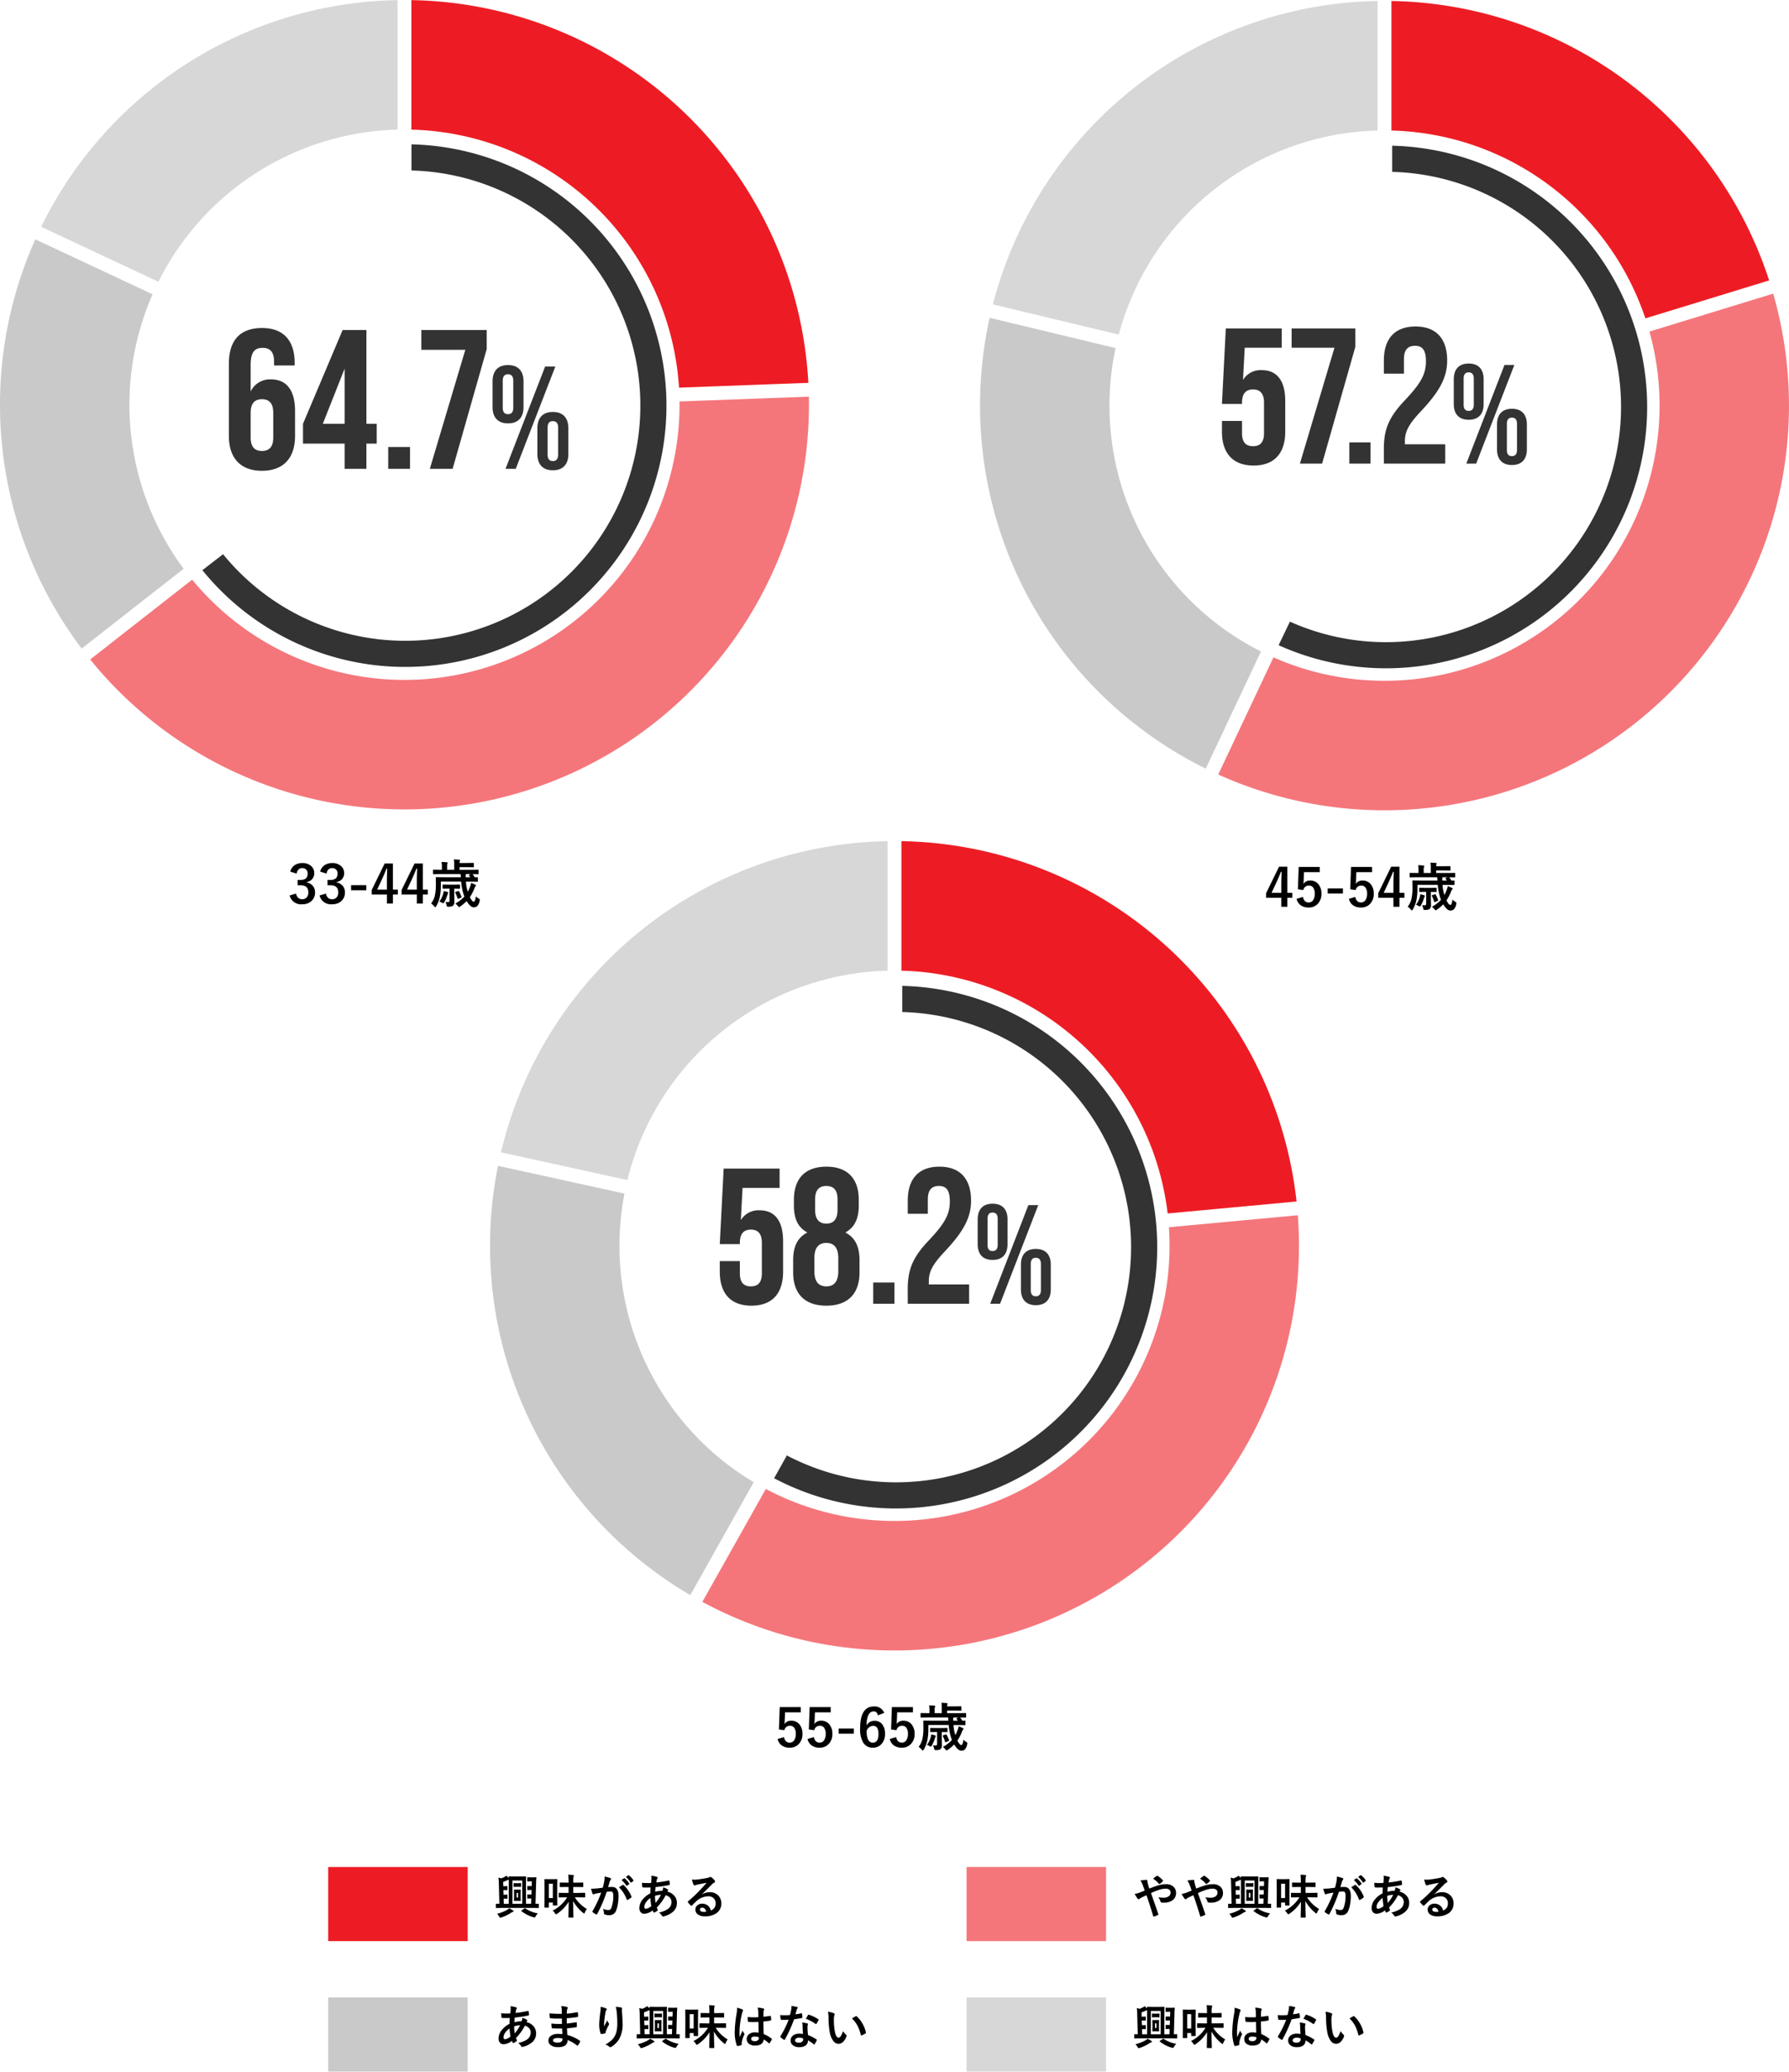 <svg xmlns="http://www.w3.org/2000/svg" xmlns:xlink="http://www.w3.org/1999/xlink" width="343" height="397" viewBox="0 0 343 397">
  <defs>
    <clipPath id="clip-path">
      <rect id="長方形_4335" data-name="長方形 4335" width="343" height="397" transform="translate(304 5162.946)" fill="#fff" stroke="#707070" stroke-width="3"/>
    </clipPath>
  </defs>
  <g id="マスクグループ_33" data-name="マスクグループ 33" transform="translate(-304 -5162.946)" clip-path="url(#clip-path)">
    <path id="_55-65歳" data-name="55-65歳" d="M4.9-7.612v1H1.88L1.816-5.073a6.907,6.907,0,0,1-.059.723A1.477,1.477,0,0,1,3.066-5.01a1.96,1.96,0,0,1,1.626.771A2.747,2.747,0,0,1,5.22-2.51,2.705,2.705,0,0,1,4.453-.479a2.317,2.317,0,0,1-1.675.64A2.52,2.52,0,0,1,1.191-.308,2.047,2.047,0,0,1,.459-1.5L1.68-1.87q.2,1.06,1.089,1.06a.993.993,0,0,0,.894-.5A2.178,2.178,0,0,0,3.94-2.49a1.852,1.852,0,0,0-.332-1.2.957.957,0,0,0-.781-.352,1.063,1.063,0,0,0-1.079.859L.708-3.33.859-7.612Zm5.732,0v1H7.612L7.549-5.073a6.907,6.907,0,0,1-.059.723A1.477,1.477,0,0,1,8.8-5.01a1.96,1.96,0,0,1,1.626.771,2.747,2.747,0,0,1,.527,1.729,2.705,2.705,0,0,1-.767,2.031,2.317,2.317,0,0,1-1.675.64A2.52,2.52,0,0,1,6.924-.308,2.047,2.047,0,0,1,6.191-1.5L7.412-1.87q.2,1.06,1.089,1.06a.993.993,0,0,0,.894-.5A2.178,2.178,0,0,0,9.673-2.49a1.852,1.852,0,0,0-.332-1.2.957.957,0,0,0-.781-.352,1.063,1.063,0,0,0-1.079.859L6.44-3.33l.151-4.282ZM15.073-3.5v.981h-2.92V-3.5ZM20.9-6.494l-1.221.454q-.161-.752-.8-.752-1.318,0-1.382,2.7a1.692,1.692,0,0,1,1.558-.9,1.767,1.767,0,0,1,1.509.747,2.845,2.845,0,0,1,.483,1.724,2.782,2.782,0,0,1-.737,2.051,2.147,2.147,0,0,1-1.592.63,2.06,2.06,0,0,1-1.86-.986A5,5,0,0,1,16.274-3.5q0-4.238,2.642-4.238A1.961,1.961,0,0,1,20.9-6.494ZM17.515-3.062q0,2.261,1.2,2.261,1.079,0,1.079-1.68,0-1.548-1.03-1.548A1.426,1.426,0,0,0,17.515-3.062ZM26.4-7.612v1H23.379l-.063,1.538a6.907,6.907,0,0,1-.059.723,1.477,1.477,0,0,1,1.309-.659,1.96,1.96,0,0,1,1.626.771,2.747,2.747,0,0,1,.527,1.729,2.705,2.705,0,0,1-.767,2.031,2.317,2.317,0,0,1-1.675.64A2.52,2.52,0,0,1,22.69-.308,2.047,2.047,0,0,1,21.958-1.5l1.221-.371q.2,1.06,1.089,1.06a.993.993,0,0,0,.894-.5,2.178,2.178,0,0,0,.278-1.177,1.852,1.852,0,0,0-.332-1.2.957.957,0,0,0-.781-.352,1.063,1.063,0,0,0-1.079.859l-1.04-.151.151-4.282ZM32.139.02a6.955,6.955,0,0,0,1.738-1.338q-.083-.2-.137-.371a10.658,10.658,0,0,1-.483-2.5h-3.9v.659a11.068,11.068,0,0,1-.171,2.173,6.026,6.026,0,0,1-.713,1.89q-.117.181-.176.181t-.21-.161A2.7,2.7,0,0,0,27.49,0a3.679,3.679,0,0,0,.737-1.577,9.967,9.967,0,0,0,.181-2.08l-.02-1.26q0-.083.02-.1a.182.182,0,0,1,.093-.015l1.348.02H33.2l-.059-.62h-3.9l-1.27.02q-.078,0-.093-.02a.168.168,0,0,1-.015-.088v-.645q0-.078.02-.093a.153.153,0,0,1,.088-.015l1.27.02h.322v-.557a5.136,5.136,0,0,0-.063-.942q.513.015,1.03.068.142.015.142.093a.651.651,0,0,1-.049.161,1.738,1.738,0,0,0-.063.62v.557h1.362V-7.49a5.6,5.6,0,0,0-.059-.947q.566.015,1.045.068.142.015.142.078A.393.393,0,0,1,33-8.12a.942.942,0,0,0-.049.371h1.279l1.362-.02q.1,0,.1.107v.61a.178.178,0,0,1-.02.107.127.127,0,0,1-.078.015l-1.362-.02H32.949v.5H35.21l1.27-.02q.088,0,.1.02a.168.168,0,0,1,.015.088v.645q0,.078-.02.093a.2.2,0,0,1-.1.015l-.137,0q-.405-.01-.894-.015a4.653,4.653,0,0,1,.43.62q.186,0,.356-.015l.122,0a.155.155,0,0,1,.1.02.168.168,0,0,1,.015.088v.645q0,.078-.02.093a.182.182,0,0,1-.093.015l-1.328-.02H34.17a7.882,7.882,0,0,0,.361,1.938,7.4,7.4,0,0,0,.439-1,4.4,4.4,0,0,0,.21-.7q.3.112.737.322.19.083.19.181a.184.184,0,0,1-.088.137,1.279,1.279,0,0,0-.225.42,8.552,8.552,0,0,1-.869,1.68q.439.864.752.864.264,0,.4-1.03a1.918,1.918,0,0,0,.508.4q.249.151.249.259A1.313,1.313,0,0,1,36.8-.5a2.017,2.017,0,0,1-.425.977.957.957,0,0,1-.723.264q-.62,0-1.343-1.191A8,8,0,0,1,33.081.581a.629.629,0,0,1-.234.107q-.068,0-.229-.2A2.509,2.509,0,0,0,32.139.02Zm2.632-5.356a.167.167,0,0,1-.039-.078q0-.044.1-.083L35.1-5.63H34.16a.672.672,0,0,1-.02.1.771.771,0,0,0-.024.22q0,.049.015.3H35Zm-2.842,2.5v.967l.029,1.5a1.022,1.022,0,0,1-.278.83,1.636,1.636,0,0,1-.83.166l-.112,0q-.151,0-.19-.049A.43.43,0,0,1,30.479.41a2.478,2.478,0,0,0-.239-.7q.3.029.469.029a.368.368,0,0,0,.259-.068.279.279,0,0,0,.063-.21v-2.3h-.249l-.981.02q-.1,0-.1-.112v-.581q0-.107.1-.107l.981.02h1.157l.981-.02a.166.166,0,0,1,.1.02.168.168,0,0,1,.015.088v.581q0,.083-.02.1a.2.2,0,0,1-.1.015l-.972-.02ZM29.082-.361a4.573,4.573,0,0,0,.728-1.489,2.554,2.554,0,0,0,.093-.527,5.084,5.084,0,0,1,.747.186q.132.068.132.132a.241.241,0,0,1-.073.151A2.658,2.658,0,0,0,30.6-1.6a6.686,6.686,0,0,1-.571,1.343q-.132.22-.21.22a.813.813,0,0,1-.269-.122A2.708,2.708,0,0,0,29.082-.361ZM32.871-2.29A7.711,7.711,0,0,1,33.32-1.27a.267.267,0,0,1,.01.059q0,.068-.142.122l-.449.19a.333.333,0,0,1-.107.029q-.049,0-.073-.093a5.749,5.749,0,0,0-.43-1.089.227.227,0,0,1-.024-.073q0-.044.117-.088l.459-.156a.189.189,0,0,1,.073-.02Q32.8-2.388,32.871-2.29Z" transform="translate(452.635 5497.692)"/>
    <path id="パス_6888" data-name="パス 6888" d="M4.27-249.964a77.548,77.548,0,0,1,75.758,69.052l-24.715,2.294A52.733,52.733,0,0,0,4.27-225.143Z" transform="translate(472.557 5574.1)" fill="#ed1c24"/>
    <path id="パス_6889" data-name="パス 6889" d="M-4.6-18.85a77.548,77.548,0,0,1-35.114,70.9,77.548,77.548,0,0,1-79.054,3.186L-106.6,33.6a52.733,52.733,0,0,0,53.383-2.367A52.733,52.733,0,0,0-29.314-16.556Z" transform="translate(557.429 5414.677)" fill="#f4767b"/>
    <path id="パス_6890" data-name="パス 6890" d="M-211.612,32.87a77.548,77.548,0,0,1-36.87-82.261l24.244,5.319a52.733,52.733,0,0,0,24.788,55.306Z" transform="translate(647.964 5435.744)" fill="#c9c9c9"/>
    <path id="パス_6891" data-name="パス 6891" d="M-243.242-190.335a77.548,77.548,0,0,1,74.128-59.628v24.821A52.733,52.733,0,0,0-219-185.016Z" transform="translate(643.292 5574.1)" fill="#d7d7d7"/>
    <path id="_42.0_" data-name="42.0%" d="M7.141.37c4,0,6.068-2.368,6.068-6.512v-5.846c0-3.811-1.517-5.92-4.514-5.92a3.943,3.943,0,0,0-3.589,1.887L5.439-22.2h7.1v-3.7H1.813l-.74,14.467H4.921v-.222c0-1.85.814-2.553,2.109-2.553s2.109.7,2.109,2.553v5.809C9.139-4,8.325-3.33,7.03-3.33S4.921-4,4.921-5.846V-8.177H1.073v2.035C1.073-2,3.145.37,7.141.37ZM21.5.37c4.107,0,6.364-2.257,6.364-6.4V-8.325c0-2.479-.74-4.292-2.664-5.291v-.074c1.665-.925,2.516-2.553,2.516-5.106v-1.147c0-4.144-2.257-6.327-6.216-6.327s-6.216,2.183-6.216,6.327V-18.8c0,2.553.814,4.181,2.516,5.106v.074c-1.924,1-2.664,2.812-2.664,5.291v2.294C15.133-1.887,17.39.37,21.5.37Zm0-15.725c-1.406,0-2.146-.888-2.146-2.59v-2.109c0-1.7.74-2.516,2.146-2.516s2.146.814,2.146,2.516v2.109C23.643-16.243,22.9-15.355,21.5-15.355Zm0,12.025c-1.517,0-2.294-.962-2.294-2.923V-8.732c0-1.961.777-2.923,2.294-2.923s2.294.962,2.294,2.923v2.479C23.791-4.292,23.014-3.33,21.5-3.33ZM30.488,0h4.07V-4.07h-4.07Zm6.623,0H48.877V-3.7H41.144v-.555c0-1.813.629-3.182,3.071-5.772,3.774-4,5.032-6.66,5.032-9.731,0-4.144-2.072-6.512-6.068-6.512s-6.068,2.368-6.068,6.512v2.516h3.848v-2.775c0-1.85.814-2.553,2.109-2.553s2.109.629,2.109,2.96c0,2.4-.888,4.144-4,7.437-3.034,3.182-4.07,5.513-4.07,9.361ZM53.379-8.4c1.863,0,2.862-1.08,2.862-3.024v-4.725c0-1.944-1-3.024-2.862-3.024s-2.862,1.08-2.862,3.024v4.725C50.517-9.477,51.516-8.4,53.379-8.4ZM52.92,0h1.89l7.317-18.9h-1.89Zm.459-10.1c-.621,0-.972-.351-.972-1.188v-5c0-.837.351-1.188.972-1.188.594,0,.972.351.972,1.188v5C54.351-10.449,53.973-10.1,53.379-10.1ZM61.668.27c1.863,0,2.862-1.08,2.862-3.024V-7.479c0-1.944-1-3.024-2.862-3.024s-2.862,1.08-2.862,3.024v4.725C58.806-.81,59.805.27,61.668.27Zm0-1.7c-.621,0-.972-.351-.972-1.188v-5c0-.837.351-1.188.972-1.188.594,0,.972.351.972,1.188v5C62.64-1.782,62.262-1.431,61.668-1.431Z" transform="translate(440.931 5412.784)" fill="#333"/>
    <path id="パス_6892" data-name="パス 6892" d="M-92.119-249.929A50.079,50.079,0,0,1-46.2-216.841a50.079,50.079,0,0,1-14.261,54.774,50.079,50.079,0,0,1-56.226,6.492l2.443-4.373a45.071,45.071,0,0,0,50.528-5.925A45.071,45.071,0,0,0-50.9-215.106,45.071,45.071,0,0,0-92.119-244.92Z" transform="translate(569.104 5601.798)" fill="#333"/>
    <path id="_33-44歳" data-name="33-44歳" d="M.488-6.094A2.094,2.094,0,0,1,1.4-7.373a2.575,2.575,0,0,1,1.4-.366,2.409,2.409,0,0,1,1.743.615,1.729,1.729,0,0,1,.547,1.3,1.69,1.69,0,0,1-.435,1.2A1.785,1.785,0,0,1,3.628-4.1v.068A2.016,2.016,0,0,1,4.873-3.3a1.916,1.916,0,0,1,.366,1.191A2.12,2.12,0,0,1,4.478-.391,2.528,2.528,0,0,1,2.8.161,2.248,2.248,0,0,1,.371-1.528L1.6-1.89a1.459,1.459,0,0,0,.454.859,1.144,1.144,0,0,0,.737.22A1.084,1.084,0,0,0,3.682-1.2a1.386,1.386,0,0,0,.278-.9q0-1.382-1.479-1.382H1.9V-4.5h.527q1.4,0,1.4-1.2a1.037,1.037,0,0,0-.322-.83,1.065,1.065,0,0,0-.728-.239.967.967,0,0,0-.728.293,1.325,1.325,0,0,0-.332.757Zm5.732,0a2.094,2.094,0,0,1,.908-1.279,2.575,2.575,0,0,1,1.4-.366,2.409,2.409,0,0,1,1.743.615,1.729,1.729,0,0,1,.547,1.3,1.69,1.69,0,0,1-.435,1.2A1.785,1.785,0,0,1,9.36-4.1v.068a2.016,2.016,0,0,1,1.245.732,1.916,1.916,0,0,1,.366,1.191A2.12,2.12,0,0,1,10.21-.391,2.528,2.528,0,0,1,8.53.161,2.248,2.248,0,0,1,6.1-1.528L7.329-1.89a1.459,1.459,0,0,0,.454.859,1.144,1.144,0,0,0,.737.22A1.084,1.084,0,0,0,9.414-1.2a1.386,1.386,0,0,0,.278-.9q0-1.382-1.479-1.382H7.632V-4.5h.527q1.4,0,1.4-1.2a1.037,1.037,0,0,0-.322-.83,1.065,1.065,0,0,0-.728-.239.968.968,0,0,0-.728.293,1.325,1.325,0,0,0-.332.757ZM15.073-3.5v.981h-2.92V-3.5Zm5.1-4.16v5.01h.952v.942h-.952V.02H19.023V-1.709h-2.91v-.884l2.48-5.068Zm-1.152,5.01v-1.68q0-.8.059-2.339h-.137q-.342.9-.85,2l-.942,2.021Zm6.885-5.01v5.01h.952v.942h-.952V.02H24.756V-1.709h-2.91v-.884l2.48-5.068Zm-1.152,5.01v-1.68q0-.8.059-2.339h-.137q-.342.9-.85,2l-.942,2.021ZM32.139.02a6.955,6.955,0,0,0,1.738-1.338q-.083-.2-.137-.371a10.658,10.658,0,0,1-.483-2.5h-3.9v.659a11.068,11.068,0,0,1-.171,2.173,6.026,6.026,0,0,1-.713,1.89q-.117.181-.176.181t-.21-.161A2.7,2.7,0,0,0,27.49,0a3.679,3.679,0,0,0,.737-1.577,9.967,9.967,0,0,0,.181-2.08l-.02-1.26q0-.083.02-.1a.182.182,0,0,1,.093-.015l1.348.02H33.2l-.059-.62h-3.9l-1.27.02q-.078,0-.093-.02a.168.168,0,0,1-.015-.088v-.645q0-.078.02-.093a.153.153,0,0,1,.088-.015l1.27.02h.322v-.557a5.136,5.136,0,0,0-.063-.942q.513.015,1.03.068.142.015.142.093a.651.651,0,0,1-.049.161,1.738,1.738,0,0,0-.063.62v.557h1.362V-7.49a5.6,5.6,0,0,0-.059-.947q.566.015,1.045.068.142.015.142.078A.393.393,0,0,1,33-8.12a.942.942,0,0,0-.049.371h1.279l1.362-.02q.1,0,.1.107v.61a.178.178,0,0,1-.02.107.127.127,0,0,1-.078.015l-1.362-.02H32.949v.5H35.21l1.27-.02q.088,0,.1.02a.168.168,0,0,1,.015.088v.645q0,.078-.02.093a.2.2,0,0,1-.1.015l-.137,0q-.405-.01-.894-.015a4.653,4.653,0,0,1,.43.62q.186,0,.356-.015l.122,0a.155.155,0,0,1,.1.02.168.168,0,0,1,.015.088v.645q0,.078-.02.093a.182.182,0,0,1-.093.015l-1.328-.02H34.17a7.882,7.882,0,0,0,.361,1.938,7.4,7.4,0,0,0,.439-1,4.4,4.4,0,0,0,.21-.7q.3.112.737.322.19.083.19.181a.184.184,0,0,1-.088.137,1.279,1.279,0,0,0-.225.42,8.552,8.552,0,0,1-.869,1.68q.439.864.752.864.264,0,.4-1.03a1.918,1.918,0,0,0,.508.4q.249.151.249.259A1.313,1.313,0,0,1,36.8-.5a2.017,2.017,0,0,1-.425.977.957.957,0,0,1-.723.264q-.62,0-1.343-1.191A8,8,0,0,1,33.081.581a.629.629,0,0,1-.234.107q-.068,0-.229-.2A2.509,2.509,0,0,0,32.139.02Zm2.632-5.356a.167.167,0,0,1-.039-.078q0-.044.1-.083L35.1-5.63H34.16a.672.672,0,0,1-.02.1.771.771,0,0,0-.024.22q0,.049.015.3H35Zm-2.842,2.5v.967l.029,1.5a1.022,1.022,0,0,1-.278.83,1.636,1.636,0,0,1-.83.166l-.112,0q-.151,0-.19-.049A.43.43,0,0,1,30.479.41a2.478,2.478,0,0,0-.239-.7q.3.029.469.029a.368.368,0,0,0,.259-.068.279.279,0,0,0,.063-.21v-2.3h-.249l-.981.02q-.1,0-.1-.112v-.581q0-.107.1-.107l.981.02h1.157l.981-.02a.166.166,0,0,1,.1.02.168.168,0,0,1,.015.088v.581q0,.083-.02.1a.2.2,0,0,1-.1.015l-.972-.02ZM29.082-.361a4.573,4.573,0,0,0,.728-1.489,2.554,2.554,0,0,0,.093-.527,5.084,5.084,0,0,1,.747.186q.132.068.132.132a.241.241,0,0,1-.073.151A2.658,2.658,0,0,0,30.6-1.6a6.686,6.686,0,0,1-.571,1.343q-.132.22-.21.22a.813.813,0,0,1-.269-.122A2.708,2.708,0,0,0,29.082-.361ZM32.871-2.29A7.711,7.711,0,0,1,33.32-1.27a.267.267,0,0,1,.01.059q0,.068-.142.122l-.449.19a.333.333,0,0,1-.107.029q-.049,0-.073-.093a5.749,5.749,0,0,0-.43-1.089.227.227,0,0,1-.024-.073q0-.044.117-.088l.459-.156a.189.189,0,0,1,.073-.02Q32.8-2.388,32.871-2.29Z" transform="translate(359.16 5336.072)"/>
    <path id="パス_6893" data-name="パス 6893" d="M4.27-249.964A77.548,77.548,0,0,1,80.38-176.62l-24.8.919A52.733,52.733,0,0,0,4.27-225.143Z" transform="translate(378.604 5412.93)" fill="#ed1c24"/>
    <path id="パス_6894" data-name="パス 6894" d="M-56.467-4.985A77.548,77.548,0,0,1-107.38,69.4a77.548,77.548,0,0,1-86.878-24.023l19.551-15.292A52.733,52.733,0,0,0-115.9,46.09,52.733,52.733,0,0,0-81.271-4.066Z" transform="translate(515.55 5243.942)" fill="#f4767b"/>
    <path id="パス_6895" data-name="パス 6895" d="M-234.343-23.75a77.548,77.548,0,0,1-8.887-78.419l22.477,10.529a52.733,52.733,0,0,0,5.961,52.6Z" transform="translate(554.002 5310.98)" fill="#c9c9c9"/>
    <path id="パス_6896" data-name="パス 6896" d="M-224.547-206.518a77.548,77.548,0,0,1,68.329-43.446v24.821a52.733,52.733,0,0,0-45.852,29.154Z" transform="translate(536.443 5412.93)" fill="#d7d7d7"/>
    <path id="_42.0_2" data-name="42.0%" d="M7.6.38c4.1,0,6.346-2.432,6.346-6.688v-4.75c0-3.914-1.558-6.08-4.636-6.08A4.1,4.1,0,0,0,5.434-14.82v-5.092c0-2.546.836-3.268,2.318-3.268,1.33,0,2.166.722,2.166,2.622v.76H13.87v-.494c0-4.256-2.128-6.688-6.232-6.688-4.332,0-6.384,2.432-6.384,6.916V-6.308C1.254-2.052,3.5.38,7.6.38Zm0-3.8C6.156-3.42,5.434-4.256,5.434-6v-4.712c0-1.786.722-2.622,2.166-2.622s2.166.836,2.166,2.622V-6C9.766-4.256,9.044-3.42,7.6-3.42ZM23.446,0h4.18V-4.826H29.6v-3.8H27.626V-26.6h-4.56l-7.6,17.974v3.8h7.98Zm-4.18-8.626,4.18-10.564V-8.626ZM31.806,0h4.18V-4.18h-4.18Zm7.98,0h4.37l6.536-22.952V-26.6H38.152v3.8h8.436ZM54.78-8.708c1.932,0,2.968-1.12,2.968-3.136v-4.9c0-2.016-1.036-3.136-2.968-3.136s-2.968,1.12-2.968,3.136v4.9C51.812-9.828,52.848-8.708,54.78-8.708ZM54.3,0h1.96l7.588-19.6h-1.96Zm.476-10.472c-.644,0-1.008-.364-1.008-1.232v-5.18c0-.868.364-1.232,1.008-1.232.616,0,1.008.364,1.008,1.232v5.18C55.788-10.836,55.4-10.472,54.78-10.472ZM63.376.28c1.932,0,2.968-1.12,2.968-3.136v-4.9c0-2.016-1.036-3.136-2.968-3.136s-2.968,1.12-2.968,3.136v4.9C60.408-.84,61.444.28,63.376.28Zm0-1.764c-.644,0-1.008-.364-1.008-1.232V-7.9c0-.868.364-1.232,1.008-1.232.616,0,1.008.364,1.008,1.232v5.18C64.384-1.848,63.992-1.484,63.376-1.484Z" transform="translate(346.625 5252.784)" fill="#333"/>
    <path id="パス_6897" data-name="パス 6897" d="M-154.086-249.929a50.079,50.079,0,0,1,47.773,39.564,50.079,50.079,0,0,1-27.349,55.674,50.079,50.079,0,0,1-60.513-13.63l3.965-3.062a45.071,45.071,0,0,0,54.422,12.157A45.071,45.071,0,0,0-111.2-209.276a45.071,45.071,0,0,0-42.885-35.643Z" transform="translate(536.979 5440.534)" fill="#333"/>
    <path id="_45-54歳" data-name="45-54歳" d="M4.409-7.661v5.01h.952v.942H4.409V.02H3.257V-1.709H.347v-.884l2.48-5.068ZM3.257-2.651v-1.68q0-.8.059-2.339H3.179q-.342.9-.85,2L1.387-2.651ZM10.63-7.612v1H7.612L7.549-5.073a6.907,6.907,0,0,1-.059.723A1.477,1.477,0,0,1,8.8-5.01a1.96,1.96,0,0,1,1.626.771,2.747,2.747,0,0,1,.527,1.729,2.705,2.705,0,0,1-.767,2.031,2.317,2.317,0,0,1-1.675.64A2.52,2.52,0,0,1,6.924-.308,2.047,2.047,0,0,1,6.191-1.5L7.412-1.87q.2,1.06,1.089,1.06a.993.993,0,0,0,.894-.5A2.178,2.178,0,0,0,9.673-2.49a1.852,1.852,0,0,0-.332-1.2.957.957,0,0,0-.781-.352,1.063,1.063,0,0,0-1.079.859L6.44-3.33l.151-4.282ZM15.073-3.5v.981h-2.92V-3.5Zm5.591-4.111v1H17.646l-.063,1.538a6.907,6.907,0,0,1-.059.723,1.477,1.477,0,0,1,1.309-.659,1.96,1.96,0,0,1,1.626.771,2.747,2.747,0,0,1,.527,1.729A2.705,2.705,0,0,1,20.22-.479a2.317,2.317,0,0,1-1.675.64,2.52,2.52,0,0,1-1.587-.469A2.047,2.047,0,0,1,16.226-1.5l1.221-.371q.2,1.06,1.089,1.06a.993.993,0,0,0,.894-.5,2.178,2.178,0,0,0,.278-1.177,1.852,1.852,0,0,0-.332-1.2.957.957,0,0,0-.781-.352,1.063,1.063,0,0,0-1.079.859l-1.04-.151.151-4.282Zm5.244-.049v5.01h.952v.942h-.952V.02H24.756V-1.709h-2.91v-.884l2.48-5.068Zm-1.152,5.01v-1.68q0-.8.059-2.339h-.137q-.342.9-.85,2l-.942,2.021ZM32.139.02a6.955,6.955,0,0,0,1.738-1.338q-.083-.2-.137-.371a10.658,10.658,0,0,1-.483-2.5h-3.9v.659a11.068,11.068,0,0,1-.171,2.173,6.026,6.026,0,0,1-.713,1.89q-.117.181-.176.181t-.21-.161A2.7,2.7,0,0,0,27.49,0a3.679,3.679,0,0,0,.737-1.577,9.967,9.967,0,0,0,.181-2.08l-.02-1.26q0-.083.02-.1a.182.182,0,0,1,.093-.015l1.348.02H33.2l-.059-.62h-3.9l-1.27.02q-.078,0-.093-.02a.168.168,0,0,1-.015-.088v-.645q0-.078.02-.093a.153.153,0,0,1,.088-.015l1.27.02h.322v-.557a5.136,5.136,0,0,0-.063-.942q.513.015,1.03.068.142.015.142.093a.651.651,0,0,1-.049.161,1.738,1.738,0,0,0-.063.62v.557h1.362V-7.49a5.6,5.6,0,0,0-.059-.947q.566.015,1.045.068.142.015.142.078A.393.393,0,0,1,33-8.12a.942.942,0,0,0-.049.371h1.279l1.362-.02q.1,0,.1.107v.61a.178.178,0,0,1-.02.107.127.127,0,0,1-.078.015l-1.362-.02H32.949v.5H35.21l1.27-.02q.088,0,.1.02a.168.168,0,0,1,.015.088v.645q0,.078-.02.093a.2.2,0,0,1-.1.015l-.137,0q-.405-.01-.894-.015a4.653,4.653,0,0,1,.43.62q.186,0,.356-.015l.122,0a.155.155,0,0,1,.1.02.168.168,0,0,1,.015.088v.645q0,.078-.02.093a.182.182,0,0,1-.093.015l-1.328-.02H34.17a7.882,7.882,0,0,0,.361,1.938,7.4,7.4,0,0,0,.439-1,4.4,4.4,0,0,0,.21-.7q.3.112.737.322.19.083.19.181a.184.184,0,0,1-.088.137,1.279,1.279,0,0,0-.225.42,8.552,8.552,0,0,1-.869,1.68q.439.864.752.864.264,0,.4-1.03a1.918,1.918,0,0,0,.508.4q.249.151.249.259A1.313,1.313,0,0,1,36.8-.5a2.017,2.017,0,0,1-.425.977.957.957,0,0,1-.723.264q-.62,0-1.343-1.191A8,8,0,0,1,33.081.581a.629.629,0,0,1-.234.107q-.068,0-.229-.2A2.509,2.509,0,0,0,32.139.02Zm2.632-5.356a.167.167,0,0,1-.039-.078q0-.044.1-.083L35.1-5.63H34.16a.672.672,0,0,1-.02.1.771.771,0,0,0-.024.22q0,.049.015.3H35Zm-2.842,2.5v.967l.029,1.5a1.022,1.022,0,0,1-.278.83,1.636,1.636,0,0,1-.83.166l-.112,0q-.151,0-.19-.049A.43.43,0,0,1,30.479.41a2.478,2.478,0,0,0-.239-.7q.3.029.469.029a.368.368,0,0,0,.259-.068.279.279,0,0,0,.063-.21v-2.3h-.249l-.981.02q-.1,0-.1-.112v-.581q0-.107.1-.107l.981.02h1.157l.981-.02a.166.166,0,0,1,.1.02.168.168,0,0,1,.015.088v.581q0,.083-.02.1a.2.2,0,0,1-.1.015l-.972-.02ZM29.082-.361a4.573,4.573,0,0,0,.728-1.489,2.554,2.554,0,0,0,.093-.527,5.084,5.084,0,0,1,.747.186q.132.068.132.132a.241.241,0,0,1-.073.151A2.658,2.658,0,0,0,30.6-1.6a6.686,6.686,0,0,1-.571,1.343q-.132.22-.21.22a.813.813,0,0,1-.269-.122A2.708,2.708,0,0,0,29.082-.361ZM32.871-2.29A7.711,7.711,0,0,1,33.32-1.27a.267.267,0,0,1,.01.059q0,.068-.142.122l-.449.19a.333.333,0,0,1-.107.029q-.049,0-.073-.093a5.749,5.749,0,0,0-.43-1.089.227.227,0,0,1-.024-.073q0-.044.117-.088l.459-.156a.189.189,0,0,1,.073-.02Q32.8-2.388,32.871-2.29Z" transform="translate(546.403 5336.692)"/>
    <path id="パス_6898" data-name="パス 6898" d="M4.27-249.964a77.548,77.548,0,0,1,72.42,53.549l-23.731,7.274a52.733,52.733,0,0,0-48.689-36Z" transform="translate(566.504 5413.1)" fill="#ed1c24"/>
    <path id="パス_6899" data-name="パス 6899" d="M3.628-69.169A77.548,77.548,0,0,1-20.124,10.907a77.548,77.548,0,0,1-82.648,12.073L-92.184.531A52.733,52.733,0,0,0-36.37-7.852,52.733,52.733,0,0,0-20.1-61.9Z" transform="translate(640.342 5288.387)" fill="#f4767b"/>
    <path id="パス_6900" data-name="パス 6900" d="M-206.743,32.149a77.548,77.548,0,0,1-41.426-86.387l24.134,5.8A52.733,52.733,0,0,0-196.154,9.7Z" transform="translate(741.916 5278.088)" fill="#c9c9c9"/>
    <path id="パス_6901" data-name="パス 6901" d="M-242.051-191.827a77.548,77.548,0,0,1,73.758-58.137v24.821a52.733,52.733,0,0,0-49.624,39.114Z" transform="translate(736.417 5413.1)" fill="#d7d7d7"/>
    <path id="_42.0_3" data-name="42.0%" d="M7.141.37c4,0,6.068-2.368,6.068-6.512v-5.846c0-3.811-1.517-5.92-4.514-5.92a3.943,3.943,0,0,0-3.589,1.887L5.439-22.2h7.1v-3.7H1.813l-.74,14.467H4.921v-.222c0-1.85.814-2.553,2.109-2.553s2.109.7,2.109,2.553v5.809C9.139-4,8.325-3.33,7.03-3.33S4.921-4,4.921-5.846V-8.177H1.073v2.035C1.073-2,3.145.37,7.141.37ZM16.021,0h4.255L26.64-22.348V-25.9H14.43v3.7h8.214Zm9.472,0h4.07V-4.07h-4.07Zm6.623,0H43.882V-3.7H36.149v-.555c0-1.813.629-3.182,3.071-5.772,3.774-4,5.032-6.66,5.032-9.731,0-4.144-2.072-6.512-6.068-6.512s-6.068,2.368-6.068,6.512v2.516h3.848v-2.775c0-1.85.814-2.553,2.109-2.553s2.109.629,2.109,2.96c0,2.4-.888,4.144-4,7.437-3.034,3.182-4.07,5.513-4.07,9.361ZM48.384-8.4c1.863,0,2.862-1.08,2.862-3.024v-4.725c0-1.944-1-3.024-2.862-3.024s-2.862,1.08-2.862,3.024v4.725C45.522-9.477,46.521-8.4,48.384-8.4ZM47.925,0h1.89l7.317-18.9h-1.89Zm.459-10.1c-.621,0-.972-.351-.972-1.188v-5c0-.837.351-1.188.972-1.188.594,0,.972.351.972,1.188v5C49.356-10.449,48.978-10.1,48.384-10.1ZM56.673.27c1.863,0,2.862-1.08,2.862-3.024V-7.479c0-1.944-1-3.024-2.862-3.024s-2.862,1.08-2.862,3.024v4.725C53.811-.81,54.81.27,56.673.27Zm0-1.7c-.621,0-.972-.351-.972-1.188v-5c0-.837.351-1.188.972-1.188.594,0,.972.351.972,1.188v5C57.645-1.782,57.267-1.431,56.673-1.431Z" transform="translate(537.208 5251.784)" fill="#333"/>
    <path id="パス_6902" data-name="パス 6902" d="M-80.962-249.929A50.079,50.079,0,0,1-35.4-217.813,50.079,50.079,0,0,1-47.765-163.46a50.079,50.079,0,0,1-54.968,9.251l2.167-4.517a45.071,45.071,0,0,0,49.392-8.4,45.071,45.071,0,0,0,11.112-48.853,45.071,45.071,0,0,0-40.9-28.938Z" transform="translate(651.879 5440.798)" fill="#333"/>
    <path id="長方形_4254" data-name="長方形 4254" d="M0,0H26.745V14.208H0Z" transform="translate(366.923 5520.715)" fill="#ed1c24"/>
    <path id="長方形_4255" data-name="長方形 4255" d="M0,0H26.745V14.208H0Z" transform="translate(489.317 5520.715)" fill="#f4767b"/>
    <path id="長方形_4256" data-name="長方形 4256" d="M0,0H26.745V14.208H0Z" transform="translate(366.924 5545.715)" fill="#c9c9c9"/>
    <path id="とても強くなった" d="M4.654-4.663l.4-.009q.1,0,.1.088l-.018.659v.677l.018.646a.16.16,0,0,1-.018.1.164.164,0,0,1-.083.013l-.4-.018h-.29l-.4.018q-.075,0-.088-.022A.177.177,0,0,1,3.858-2.6l.018-.646v-.677l-.018-.659q0-.088.1-.088l.4.009Zm0,1.521v-.879h-.29v.879Zm.475-2.773a.139.139,0,0,1,.088.018.164.164,0,0,1,.013.083v.532q0,.07-.018.083a.164.164,0,0,1-.083.013L4.68-5.2H4.329l-.448.018q-.075,0-.088-.018a.151.151,0,0,1-.013-.079v-.532A.139.139,0,0,1,3.8-5.9a.164.164,0,0,1,.083-.013l.448.022H4.68ZM1.573-1.16l-1.09.018q-.07,0-.083-.018a.151.151,0,0,1-.013-.079V-1.85q0-.079.018-.092a.2.2,0,0,1,.079-.009l.576.009L.954-5.977A6.567,6.567,0,0,0,.87-6.965a4.757,4.757,0,0,1,.549.154,5.7,5.7,0,0,0,.65-.3,1.806,1.806,0,0,0,.316-.215q.215.185.457.422-.009-.105-.009-.2,0-.07.018-.083A.164.164,0,0,1,2.936-7.2l.962.018H5.12L6.086-7.2q.07,0,.083.018a.151.151,0,0,1,.013.079L6.166-5.849v3.907h.98l.035-1.02h-.3l-.369.013a.139.139,0,0,1-.088-.018.164.164,0,0,1-.013-.083v-.576a.16.16,0,0,1,.018-.1.164.164,0,0,1,.083-.013l.369.018H7.2l.031-.87H6.877l-.369.018q-.1,0-.1-.092v-.584q0-.07.018-.083a.164.164,0,0,1,.083-.013l.369.009h.378l.026-.918h-.4l-.369.018a.16.16,0,0,1-.1-.018A.164.164,0,0,1,6.4-6.337v-.6q0-.07.022-.083a.177.177,0,0,1,.088-.013l.532.018h.466l.541-.018q.11,0,.11.079v.026q-.04.334-.057.98L7.985-1.942l.541-.009a.149.149,0,0,1,.083.013.177.177,0,0,1,.013.088v.611a.132.132,0,0,1-.015.081.132.132,0,0,1-.081.015L7.436-1.16ZM5.445-6.407H3.573v4.465H5.445ZM2.637-6.486a6.937,6.937,0,0,1-.848.347l.018.822h.36l.343-.018a.139.139,0,0,1,.088.018.194.194,0,0,1,.013.088v.576q0,.092-.1.092L2.167-4.57H1.828l.026.883h.321L2.509-3.7a.139.139,0,0,1,.088.018.151.151,0,0,1,.013.079v.584q0,.07-.022.088a.137.137,0,0,1-.079.013l-.334-.009h-.3l.026.989h.954V-5.849q0-.523-.009-.712A.739.739,0,0,0,2.637-6.486ZM8.442-.11A2.31,2.31,0,0,0,8.02.453q-.132.224-.207.224a1.129,1.129,0,0,1-.22-.044A6.507,6.507,0,0,1,5.3-.541q-.057-.044-.057-.066t.083-.079l.523-.36a.258.258,0,0,1,.11-.044.171.171,0,0,1,.088.035A6.083,6.083,0,0,0,8.442-.11Zm-5.5-.971a3.954,3.954,0,0,1,.725.413q.119.07.119.145,0,.1-.136.127a1.236,1.236,0,0,0-.36.18A7.565,7.565,0,0,1,1.424.677a1.181,1.181,0,0,1-.211.044q-.066,0-.2-.233a2.431,2.431,0,0,0-.4-.523A7.686,7.686,0,0,0,2.5-.756,2.932,2.932,0,0,0,2.944-1.081Zm10.784-2.1-1.208.018q-.066,0-.079-.022a.234.234,0,0,1-.009-.088v-.677a.149.149,0,0,1,.013-.083.126.126,0,0,1,.075-.013l1.208.018h.6V-5.168h-.448l-1.134.018q-.075,0-.088-.022a.177.177,0,0,1-.013-.088v-.655q0-.075.018-.088a.164.164,0,0,1,.083-.013L13.882-6h.448v-.207a11.16,11.16,0,0,0-.062-1.314q.51.018.927.066.154.013.154.088a.659.659,0,0,1-.066.2,4.4,4.4,0,0,0-.053.945V-6h.694l1.125-.018q.07,0,.083.018a.164.164,0,0,1,.013.083v.655a.16.16,0,0,1-.018.1.151.151,0,0,1-.079.013l-1.125-.018h-.694v1.134h.98l1.208-.018q.07,0,.083.018a.151.151,0,0,1,.013.079v.677a.167.167,0,0,1-.015.092q-.015.018-.081.018l-1.208-.018H15.53a6.722,6.722,0,0,0,2.3,2.232,2.651,2.651,0,0,0-.369.668q-.092.207-.154.207A.481.481,0,0,1,17.121-.2,7.731,7.731,0,0,1,15.2-2.465q0,.918.035,2.118.026.945.026.949,0,.066-.022.079a.177.177,0,0,1-.088.013H14.4q-.1,0-.1-.092,0-.035.022-1.125.022-1.042.031-1.819A7.59,7.59,0,0,1,12.133-.035a.57.57,0,0,1-.215.105q-.075,0-.2-.2a2.1,2.1,0,0,0-.448-.514,6.74,6.74,0,0,0,2.782-2.544ZM12.16-1.709q0,.07-.022.083a.164.164,0,0,1-.083.013h-.646q-.075,0-.088-.018a.151.151,0,0,1-.013-.079v-.47h-.76v.866q0,.1-.088.1H9.782q-.088,0-.088-.1l.018-2.2V-4.9L9.694-6.579q0-.1.088-.1l.782.018h.708l.778-.018a.16.16,0,0,1,.1.018.164.164,0,0,1,.013.083l-.018,1.411v1.45ZM11.307-5.8h-.76v2.755h.76Zm13.179-.69.479-.334a.083.083,0,0,1,.053-.022.126.126,0,0,1,.079.04,3.863,3.863,0,0,1,.857.962.112.112,0,0,1,.026.066.106.106,0,0,1-.053.079l-.378.277a.121.121,0,0,1-.07.031.107.107,0,0,1-.083-.057A4.458,4.458,0,0,0,24.486-6.486Zm.831-.6.448-.325a.118.118,0,0,1,.057-.022.141.141,0,0,1,.079.04,3.578,3.578,0,0,1,.853.932.132.132,0,0,1,.026.07.111.111,0,0,1-.053.088l-.36.281a.121.121,0,0,1-.07.031.107.107,0,0,1-.083-.057A4.385,4.385,0,0,0,25.317-7.084Zm-4.43,2.052q.136-.488.268-1.134a5.958,5.958,0,0,0,.092-1,8.069,8.069,0,0,1,1.077.294.178.178,0,0,1,.145.18.189.189,0,0,1-.062.136,1.184,1.184,0,0,0-.18.343q-.066.2-.171.571-.1.338-.154.51a6.072,6.072,0,0,1,.721-.04q1.288,0,1.288,1.736a9.316,9.316,0,0,1-.145,1.63,4.692,4.692,0,0,1-.343,1.191A1.268,1.268,0,0,1,22.21.233,2.394,2.394,0,0,1,21.274.1a.247.247,0,0,1-.163-.25,2.944,2.944,0,0,0-.171-.835,2.434,2.434,0,0,0,1.037.233.528.528,0,0,0,.365-.114,1.036,1.036,0,0,0,.211-.365A6.36,6.36,0,0,0,22.9-3.476a1.257,1.257,0,0,0-.123-.672A.456.456,0,0,0,22.39-4.3a5.869,5.869,0,0,0-.756.062A26.443,26.443,0,0,1,19.824-.009q-.048.11-.132.11a.219.219,0,0,1-.1-.031,2.561,2.561,0,0,1-.624-.4.2.2,0,0,1-.07-.132.169.169,0,0,1,.035-.1A20.53,20.53,0,0,0,20.58-4.087q-.308.048-.879.154a3.137,3.137,0,0,0-.5.145.331.331,0,0,1-.11.022.186.186,0,0,1-.18-.141,8.668,8.668,0,0,1-.277-.927q.5,0,1.187-.062Q20.312-4.944,20.887-5.032Zm3.107-.07q.505-.343.725-.461a.142.142,0,0,1,.062-.018.169.169,0,0,1,.11.062,5.868,5.868,0,0,1,1.494,2.188.2.2,0,0,1,.022.079.135.135,0,0,1-.057.1,2.882,2.882,0,0,1-.677.448.193.193,0,0,1-.092.026.113.113,0,0,1-.114-.1A6.108,6.108,0,0,0,23.994-5.1Zm6.192-2.215a5.373,5.373,0,0,1,1.055.207q.163.057.163.163a.231.231,0,0,1-.044.145.7.7,0,0,0-.127.325q-.013.07-.04.242-.018.127-.035.207A18.486,18.486,0,0,0,33.5-6.407a.258.258,0,0,1,.062-.009q.07,0,.092.1a2.833,2.833,0,0,1,.088.611q0,.145-.189.18A22.893,22.893,0,0,1,31-5.146q-.057.554-.066.91a4.6,4.6,0,0,1,1.38-.2,2.163,2.163,0,0,0,.149-.659,3.071,3.071,0,0,1,.8.334q.163.105.163.2a.167.167,0,0,1-.053.11.737.737,0,0,0-.114.176,2.532,2.532,0,0,1,1.415.87A2.1,2.1,0,0,1,35.1-2.079a2.168,2.168,0,0,1-.8,1.7,4.189,4.189,0,0,1-1.7.839.573.573,0,0,1-.149.026Q32.3.483,32.2.29a2.235,2.235,0,0,0-.532-.558,5.732,5.732,0,0,0,1.011-.316,3.532,3.532,0,0,0,.659-.343,1.6,1.6,0,0,0,.721-1.349,1.22,1.22,0,0,0-.374-.91,1.606,1.606,0,0,0-.738-.4,9.785,9.785,0,0,1-1.7,2.355,4.313,4.313,0,0,0,.158.409.212.212,0,0,1,.026.092q0,.062-.1.132a2.621,2.621,0,0,1-.541.312.208.208,0,0,1-.088.031q-.044,0-.092-.075a1.81,1.81,0,0,1-.149-.352,2.984,2.984,0,0,1-1.569.65.919.919,0,0,1-.76-.334,1.209,1.209,0,0,1-.237-.782,2.653,2.653,0,0,1,.716-1.723,4.366,4.366,0,0,1,1.389-1.077q.013-.483.044-1.125-.33.013-.6.013l-.321,0a4.333,4.333,0,0,1-.514-.018q-.149-.013-.163-.207a3.428,3.428,0,0,1-.026-.343q-.013-.264-.018-.343a8.256,8.256,0,0,0,.949.048l.8-.009a9.5,9.5,0,0,0,.075-.984A2.057,2.057,0,0,0,30.186-7.317ZM31-2.114a7.4,7.4,0,0,0,1.042-1.556,3.947,3.947,0,0,0-1.151.207A9.556,9.556,0,0,0,31-2.114Zm-.993-.945a3.317,3.317,0,0,0-.879.888,1.566,1.566,0,0,0-.281.839.348.348,0,0,0,.1.264.268.268,0,0,0,.2.079,1.96,1.96,0,0,0,1.042-.523A12.909,12.909,0,0,1,30.006-3.059ZM40.781-5.968q-.844.154-1.74.343a2.667,2.667,0,0,0-.378.11.511.511,0,0,1-.18.044.213.213,0,0,1-.2-.154,5.09,5.09,0,0,1-.312-.971,3.661,3.661,0,0,0,.488.031q.176,0,.347-.013.927-.092,2.043-.308a2.226,2.226,0,0,0,.492-.136.442.442,0,0,1,.171-.07.358.358,0,0,1,.207.07,3.55,3.55,0,0,1,.6.576.339.339,0,0,1,.1.22.228.228,0,0,1-.154.215,1.977,1.977,0,0,0-.4.286Q41.6-5.454,40.852-4.7q-.558.558-.918.905l.009.026a2.876,2.876,0,0,1,1.433-.4,2.2,2.2,0,0,1,1.688.672,2.108,2.108,0,0,1,.545,1.49,2.165,2.165,0,0,1-.962,1.881,3.723,3.723,0,0,1-2.18.584,2.158,2.158,0,0,1-1.4-.4,1.132,1.132,0,0,1-.422-.927.992.992,0,0,1,.417-.813,1.343,1.343,0,0,1,.853-.286,1.7,1.7,0,0,1,1.134.378,1.747,1.747,0,0,1,.558.936,1.6,1.6,0,0,0,.725-.58,1.493,1.493,0,0,0,.193-.791,1.285,1.285,0,0,0-.444-1.033,1.447,1.447,0,0,0-.971-.325,3.534,3.534,0,0,0-2.3.954q-.171.158-.782.765-.1.1-.154.1a.231.231,0,0,1-.136-.079,3.916,3.916,0,0,1-.527-.589.112.112,0,0,1-.031-.075.205.205,0,0,1,.075-.132,23.174,23.174,0,0,0,2.131-1.986Q40.3-5.375,40.781-5.968ZM40.715-.431q-.18-.773-.765-.773a.459.459,0,0,0-.325.114.292.292,0,0,0-.105.229q0,.466.782.466A2.173,2.173,0,0,0,40.715-.431Z" transform="translate(398.683 5529.715)"/>
    <path id="強くなった" d="M3.283-4.869q1-.391,1.639-.584A5.215,5.215,0,0,1,6.5-5.7a1.969,1.969,0,0,1,1.45.523A1.548,1.548,0,0,1,8.4-4.039a1.653,1.653,0,0,1-.694,1.433,2.715,2.715,0,0,1-1.626.439q-.281,0-.4-.009a.242.242,0,0,1-.242-.163A2.566,2.566,0,0,0,5-3.2a6.242,6.242,0,0,0,1,.092,1.589,1.589,0,0,0,1.033-.3.864.864,0,0,0,.316-.7.645.645,0,0,0-.286-.571,1.126,1.126,0,0,0-.65-.167A4.531,4.531,0,0,0,5.08-4.6,15.447,15.447,0,0,0,3.6-4Q4.614-1.129,4.992,0a.442.442,0,0,1,.022.105q0,.057-.105.11a4.166,4.166,0,0,1-.773.29H4.109q-.057,0-.088-.1Q3.371-1.8,2.725-3.59q-.079.04-.5.237-.229.11-.356.167a2.92,2.92,0,0,0-.466.277.3.3,0,0,1-.171.092.3.3,0,0,1-.215-.136,8.734,8.734,0,0,1-.549-.879,5.66,5.66,0,0,0,.883-.233q.549-.2,1.042-.417-.18-.545-.413-1.16a3.223,3.223,0,0,0-.413-.747,5.812,5.812,0,0,1,1.2-.136q.136,0,.136.189a2.873,2.873,0,0,0,.035.3q.018.066.079.308.048.189.1.387A4.856,4.856,0,0,0,3.283-4.869ZM4-6.768q.505-.4.694-.514a.2.2,0,0,1,.1-.035.219.219,0,0,1,.1.035,4.58,4.58,0,0,1,.971.817.191.191,0,0,1,.044.1.172.172,0,0,1-.044.1,2.792,2.792,0,0,1-.593.5.193.193,0,0,1-.083.035.12.12,0,0,1-.07-.044A5.122,5.122,0,0,0,4-6.768Zm8.279,1.9q1-.391,1.639-.584A5.215,5.215,0,0,1,15.5-5.7a1.969,1.969,0,0,1,1.45.523A1.548,1.548,0,0,1,17.4-4.039a1.653,1.653,0,0,1-.694,1.433,2.715,2.715,0,0,1-1.626.439q-.281,0-.4-.009a.242.242,0,0,1-.242-.163A2.566,2.566,0,0,0,14-3.2a6.242,6.242,0,0,0,1,.092,1.589,1.589,0,0,0,1.033-.3.864.864,0,0,0,.316-.7.645.645,0,0,0-.286-.571,1.126,1.126,0,0,0-.65-.167,4.531,4.531,0,0,0-1.332.25A15.447,15.447,0,0,0,12.6-4q1.015,2.874,1.393,4a.442.442,0,0,1,.022.105q0,.057-.105.11a4.166,4.166,0,0,1-.773.29h-.026q-.057,0-.088-.1-.65-2.206-1.3-3.995-.079.04-.5.237-.229.11-.356.167a2.92,2.92,0,0,0-.466.277.3.3,0,0,1-.171.092.3.3,0,0,1-.215-.136,8.734,8.734,0,0,1-.549-.879,5.66,5.66,0,0,0,.883-.233q.549-.2,1.042-.417-.18-.545-.413-1.16a3.223,3.223,0,0,0-.413-.747,5.812,5.812,0,0,1,1.2-.136q.136,0,.136.189a2.873,2.873,0,0,0,.035.3q.018.066.079.308.048.189.1.387A4.856,4.856,0,0,0,12.283-4.869ZM13-6.768q.505-.4.694-.514a.2.2,0,0,1,.1-.035.219.219,0,0,1,.1.035,4.58,4.58,0,0,1,.971.817.191.191,0,0,1,.044.1.172.172,0,0,1-.044.1,2.792,2.792,0,0,1-.593.5.193.193,0,0,1-.083.035.12.12,0,0,1-.07-.044A5.122,5.122,0,0,0,13-6.768Zm9.65,2.1.4-.009q.1,0,.1.088l-.018.659v.677l.018.646a.16.16,0,0,1-.018.1.164.164,0,0,1-.083.013l-.4-.018h-.29l-.4.018q-.075,0-.088-.022a.177.177,0,0,1-.013-.088l.018-.646v-.677l-.018-.659q0-.088.1-.088l.4.009Zm0,1.521v-.879h-.29v.879Zm.475-2.773a.139.139,0,0,1,.088.018.164.164,0,0,1,.013.083v.532q0,.07-.018.083a.164.164,0,0,1-.083.013L22.68-5.2h-.352l-.448.018q-.075,0-.088-.018a.151.151,0,0,1-.013-.079v-.532A.139.139,0,0,1,21.8-5.9a.164.164,0,0,1,.083-.013l.448.022h.352ZM19.573-1.16l-1.09.018q-.07,0-.083-.018a.151.151,0,0,1-.013-.079V-1.85q0-.079.018-.092a.2.2,0,0,1,.079-.009l.576.009-.105-4.034a6.567,6.567,0,0,0-.083-.989,4.757,4.757,0,0,1,.549.154,5.7,5.7,0,0,0,.65-.3,1.806,1.806,0,0,0,.316-.215q.215.185.457.422-.009-.105-.009-.2,0-.07.018-.083a.164.164,0,0,1,.083-.013l.962.018H23.12l.967-.018q.07,0,.083.018a.151.151,0,0,1,.013.079l-.018,1.252v3.907h.98l.035-1.02h-.3l-.369.013a.139.139,0,0,1-.088-.018.164.164,0,0,1-.013-.083v-.576a.16.16,0,0,1,.018-.1.164.164,0,0,1,.083-.013l.369.018H25.2l.031-.87h-.352l-.369.018q-.1,0-.1-.092v-.584q0-.07.018-.083a.164.164,0,0,1,.083-.013l.369.009h.378l.026-.918h-.4l-.369.018a.16.16,0,0,1-.1-.018.164.164,0,0,1-.013-.083v-.6q0-.07.022-.083a.177.177,0,0,1,.088-.013l.532.018h.466l.541-.018q.11,0,.11.079v.026q-.04.334-.057.98l-.114,4.008.541-.009a.149.149,0,0,1,.083.013.177.177,0,0,1,.013.088v.611a.132.132,0,0,1-.015.081.132.132,0,0,1-.081.015l-1.09-.018Zm3.872-5.247H21.573v4.465h1.872Zm-2.808-.079a6.937,6.937,0,0,1-.848.347l.018.822h.36l.343-.018a.139.139,0,0,1,.088.018.194.194,0,0,1,.013.088v.576q0,.092-.1.092l-.343-.009h-.338l.026.883h.321l.334-.018a.139.139,0,0,1,.088.018.151.151,0,0,1,.013.079v.584q0,.07-.022.088a.137.137,0,0,1-.079.013l-.334-.009h-.3l.026.989h.954V-5.849q0-.523-.009-.712A.739.739,0,0,0,20.637-6.486ZM26.442-.11a2.311,2.311,0,0,0-.422.563q-.132.224-.207.224a1.129,1.129,0,0,1-.22-.044A6.507,6.507,0,0,1,23.3-.541q-.057-.044-.057-.066t.083-.079l.523-.36a.258.258,0,0,1,.11-.044.171.171,0,0,1,.088.035A6.083,6.083,0,0,0,26.442-.11Zm-5.5-.971a3.954,3.954,0,0,1,.725.413q.119.07.119.145,0,.1-.136.127a1.236,1.236,0,0,0-.36.18,7.565,7.565,0,0,1-1.868.892,1.181,1.181,0,0,1-.211.044q-.066,0-.2-.233a2.431,2.431,0,0,0-.4-.523A7.686,7.686,0,0,0,20.5-.756,2.932,2.932,0,0,0,20.944-1.081Zm10.784-2.1-1.208.018q-.066,0-.079-.022a.234.234,0,0,1-.009-.088v-.677a.149.149,0,0,1,.013-.083.126.126,0,0,1,.075-.013l1.208.018h.6V-5.168h-.448l-1.134.018q-.075,0-.088-.022a.177.177,0,0,1-.013-.088v-.655q0-.075.018-.088a.164.164,0,0,1,.083-.013L31.882-6h.448v-.207a11.16,11.16,0,0,0-.062-1.314q.51.018.927.066.154.013.154.088a.659.659,0,0,1-.066.2,4.4,4.4,0,0,0-.053.945V-6h.694l1.125-.018q.07,0,.083.018a.164.164,0,0,1,.013.083v.655a.16.16,0,0,1-.018.1.151.151,0,0,1-.079.013l-1.125-.018h-.694v1.134h.98l1.208-.018q.07,0,.083.018a.151.151,0,0,1,.013.079v.677a.167.167,0,0,1-.015.092q-.015.018-.081.018l-1.208-.018H33.53a6.722,6.722,0,0,0,2.3,2.232,2.651,2.651,0,0,0-.369.668q-.092.207-.154.207A.481.481,0,0,1,35.121-.2,7.731,7.731,0,0,1,33.2-2.465q0,.918.035,2.118.026.945.026.949,0,.066-.022.079a.177.177,0,0,1-.088.013H32.4q-.1,0-.1-.092,0-.035.022-1.125.022-1.042.031-1.819A7.59,7.59,0,0,1,30.133-.035a.57.57,0,0,1-.215.105q-.075,0-.2-.2a2.1,2.1,0,0,0-.448-.514,6.74,6.74,0,0,0,2.782-2.544ZM30.16-1.709q0,.07-.022.083a.164.164,0,0,1-.083.013h-.646q-.075,0-.088-.018a.151.151,0,0,1-.013-.079v-.47h-.76v.866q0,.1-.088.1h-.677q-.088,0-.088-.1l.018-2.2V-4.9l-.018-1.683q0-.1.088-.1l.782.018h.708l.778-.018a.16.16,0,0,1,.1.018.164.164,0,0,1,.013.083l-.018,1.411v1.45ZM29.307-5.8h-.76v2.755h.76Zm13.179-.69.479-.334a.083.083,0,0,1,.053-.022.126.126,0,0,1,.079.04,3.863,3.863,0,0,1,.857.962.112.112,0,0,1,.026.066.106.106,0,0,1-.053.079l-.378.277a.121.121,0,0,1-.07.031.107.107,0,0,1-.083-.057A4.458,4.458,0,0,0,42.486-6.486Zm.831-.6.448-.325a.118.118,0,0,1,.057-.022.141.141,0,0,1,.079.04,3.578,3.578,0,0,1,.853.932.132.132,0,0,1,.026.07.111.111,0,0,1-.053.088l-.36.281a.121.121,0,0,1-.07.031.107.107,0,0,1-.083-.057A4.385,4.385,0,0,0,43.317-7.084Zm-4.43,2.052q.136-.488.268-1.134a5.958,5.958,0,0,0,.092-1,8.069,8.069,0,0,1,1.077.294.178.178,0,0,1,.145.18.189.189,0,0,1-.062.136,1.184,1.184,0,0,0-.18.343q-.066.2-.171.571-.1.338-.154.51a6.072,6.072,0,0,1,.721-.04q1.288,0,1.288,1.736a9.316,9.316,0,0,1-.145,1.63,4.692,4.692,0,0,1-.343,1.191A1.268,1.268,0,0,1,40.21.233,2.394,2.394,0,0,1,39.274.1a.247.247,0,0,1-.163-.25,2.944,2.944,0,0,0-.171-.835,2.434,2.434,0,0,0,1.037.233.528.528,0,0,0,.365-.114,1.036,1.036,0,0,0,.211-.365A6.36,6.36,0,0,0,40.9-3.476a1.257,1.257,0,0,0-.123-.672A.456.456,0,0,0,40.39-4.3a5.869,5.869,0,0,0-.756.062A26.443,26.443,0,0,1,37.824-.009q-.048.11-.132.11a.219.219,0,0,1-.1-.031,2.561,2.561,0,0,1-.624-.4.2.2,0,0,1-.07-.132.169.169,0,0,1,.035-.1A20.53,20.53,0,0,0,38.58-4.087q-.308.048-.879.154a3.137,3.137,0,0,0-.5.145.331.331,0,0,1-.11.022.186.186,0,0,1-.18-.141,8.668,8.668,0,0,1-.277-.927q.5,0,1.187-.062Q38.312-4.944,38.887-5.032Zm3.107-.07q.505-.343.725-.461a.142.142,0,0,1,.062-.018.169.169,0,0,1,.11.062,5.868,5.868,0,0,1,1.494,2.188.2.2,0,0,1,.022.079.135.135,0,0,1-.057.1,2.882,2.882,0,0,1-.677.448.193.193,0,0,1-.092.026.113.113,0,0,1-.114-.1A6.108,6.108,0,0,0,41.994-5.1Zm6.192-2.215a5.373,5.373,0,0,1,1.055.207q.163.057.163.163a.231.231,0,0,1-.044.145.7.7,0,0,0-.127.325q-.013.07-.04.242-.018.127-.035.207A18.486,18.486,0,0,0,51.5-6.407a.258.258,0,0,1,.062-.009q.07,0,.092.1a2.833,2.833,0,0,1,.088.611q0,.145-.189.18A22.893,22.893,0,0,1,49-5.146q-.057.554-.066.91a4.6,4.6,0,0,1,1.38-.2,2.163,2.163,0,0,0,.149-.659,3.071,3.071,0,0,1,.8.334q.163.105.163.2a.167.167,0,0,1-.053.11.737.737,0,0,0-.114.176,2.532,2.532,0,0,1,1.415.87A2.1,2.1,0,0,1,53.1-2.079a2.168,2.168,0,0,1-.8,1.7,4.189,4.189,0,0,1-1.7.839.573.573,0,0,1-.149.026Q50.3.483,50.2.29a2.235,2.235,0,0,0-.532-.558,5.732,5.732,0,0,0,1.011-.316,3.532,3.532,0,0,0,.659-.343,1.6,1.6,0,0,0,.721-1.349,1.22,1.22,0,0,0-.374-.91,1.606,1.606,0,0,0-.738-.4,9.785,9.785,0,0,1-1.7,2.355,4.313,4.313,0,0,0,.158.409.212.212,0,0,1,.026.092q0,.062-.1.132a2.621,2.621,0,0,1-.541.312.208.208,0,0,1-.088.031q-.044,0-.092-.075a1.81,1.81,0,0,1-.149-.352,2.984,2.984,0,0,1-1.569.65.919.919,0,0,1-.76-.334,1.209,1.209,0,0,1-.237-.782,2.653,2.653,0,0,1,.716-1.723,4.366,4.366,0,0,1,1.389-1.077q.013-.483.044-1.125-.33.013-.6.013l-.321,0a4.333,4.333,0,0,1-.514-.018q-.149-.013-.163-.207a3.428,3.428,0,0,1-.026-.343q-.013-.264-.018-.343a8.256,8.256,0,0,0,.949.048l.8-.009a9.5,9.5,0,0,0,.075-.984A2.057,2.057,0,0,0,48.186-7.317ZM49-2.114a7.4,7.4,0,0,0,1.042-1.556,3.947,3.947,0,0,0-1.151.207A9.556,9.556,0,0,0,49-2.114Zm-.993-.945a3.317,3.317,0,0,0-.879.888,1.566,1.566,0,0,0-.281.839.348.348,0,0,0,.1.264.268.268,0,0,0,.2.079,1.96,1.96,0,0,0,1.042-.523A12.909,12.909,0,0,1,48.006-3.059ZM58.781-5.968q-.844.154-1.74.343a2.667,2.667,0,0,0-.378.11.511.511,0,0,1-.18.044.213.213,0,0,1-.2-.154,5.09,5.09,0,0,1-.312-.971,3.661,3.661,0,0,0,.488.031q.176,0,.347-.013.927-.092,2.043-.308a2.226,2.226,0,0,0,.492-.136.442.442,0,0,1,.171-.07.358.358,0,0,1,.207.07,3.55,3.55,0,0,1,.6.576.339.339,0,0,1,.1.22.228.228,0,0,1-.154.215,1.977,1.977,0,0,0-.4.286Q59.6-5.454,58.852-4.7q-.558.558-.918.905l.009.026a2.876,2.876,0,0,1,1.433-.4,2.2,2.2,0,0,1,1.688.672,2.108,2.108,0,0,1,.545,1.49,2.165,2.165,0,0,1-.962,1.881,3.723,3.723,0,0,1-2.18.584,2.158,2.158,0,0,1-1.4-.4,1.132,1.132,0,0,1-.422-.927.992.992,0,0,1,.417-.813,1.343,1.343,0,0,1,.853-.286,1.7,1.7,0,0,1,1.134.378,1.747,1.747,0,0,1,.558.936,1.6,1.6,0,0,0,.725-.58,1.493,1.493,0,0,0,.193-.791,1.285,1.285,0,0,0-.444-1.033,1.447,1.447,0,0,0-.971-.325,3.534,3.534,0,0,0-2.3.954q-.171.158-.782.765-.1.1-.154.1a.231.231,0,0,1-.136-.079,3.916,3.916,0,0,1-.527-.589.112.112,0,0,1-.031-.075.205.205,0,0,1,.075-.132,23.174,23.174,0,0,0,2.131-1.986Q58.3-5.375,58.781-5.968ZM58.715-.431q-.18-.773-.765-.773a.459.459,0,0,0-.325.114.292.292,0,0,0-.105.229q0,.466.782.466A2.173,2.173,0,0,0,58.715-.431Z" transform="translate(521.077 5529.715)"/>
    <path id="変化なし" d="M3.186-7.317a5.373,5.373,0,0,1,1.055.207q.163.057.163.163a.231.231,0,0,1-.044.145.7.7,0,0,0-.127.325q-.013.07-.04.242-.018.127-.035.207A18.486,18.486,0,0,0,6.5-6.407a.258.258,0,0,1,.062-.009q.07,0,.092.1a2.833,2.833,0,0,1,.088.611q0,.145-.189.18A22.893,22.893,0,0,1,4-5.146q-.057.554-.066.91a4.6,4.6,0,0,1,1.38-.2,2.163,2.163,0,0,0,.149-.659,3.071,3.071,0,0,1,.8.334q.163.105.163.2a.167.167,0,0,1-.053.11.737.737,0,0,0-.114.176,2.532,2.532,0,0,1,1.415.87A2.1,2.1,0,0,1,8.1-2.079a2.168,2.168,0,0,1-.8,1.7A4.189,4.189,0,0,1,5.6.457a.573.573,0,0,1-.149.026Q5.3.483,5.2.29a2.235,2.235,0,0,0-.532-.558A5.732,5.732,0,0,0,5.682-.584a3.532,3.532,0,0,0,.659-.343,1.6,1.6,0,0,0,.721-1.349,1.22,1.22,0,0,0-.374-.91,1.606,1.606,0,0,0-.738-.4,9.785,9.785,0,0,1-1.7,2.355,4.313,4.313,0,0,0,.158.409.212.212,0,0,1,.026.092q0,.062-.1.132A2.621,2.621,0,0,1,3.8-.281a.208.208,0,0,1-.088.031q-.044,0-.092-.075a1.81,1.81,0,0,1-.149-.352A2.984,2.984,0,0,1,1.9-.026a.919.919,0,0,1-.76-.334A1.209,1.209,0,0,1,.9-1.143a2.653,2.653,0,0,1,.716-1.723A4.366,4.366,0,0,1,3.006-3.942q.013-.483.044-1.125-.33.013-.6.013l-.321,0a4.333,4.333,0,0,1-.514-.018q-.149-.013-.163-.207a3.428,3.428,0,0,1-.026-.343q-.013-.264-.018-.343a8.256,8.256,0,0,0,.949.048l.8-.009a9.5,9.5,0,0,0,.075-.984A2.057,2.057,0,0,0,3.186-7.317ZM4-2.114A7.4,7.4,0,0,0,5.041-3.669a3.947,3.947,0,0,0-1.151.207A9.556,9.556,0,0,0,4-2.114Zm-.993-.945a3.317,3.317,0,0,0-.879.888,1.566,1.566,0,0,0-.281.839.348.348,0,0,0,.1.264.268.268,0,0,0,.2.079,1.96,1.96,0,0,0,1.042-.523A12.909,12.909,0,0,1,3.006-3.059ZM13.131-1.978q-.035-.844-.044-1.072-.378.009-.681.009-.633,0-1.173-.048-.132,0-.145-.149A4.539,4.539,0,0,1,11.035-4a12.076,12.076,0,0,0,1.45.083q.281,0,.576-.013l-.018-1.033q-.536.018-.905.018A11.241,11.241,0,0,1,10.89-5.01a.133.133,0,0,1-.154-.127q-.04-.33-.062-.809a23.093,23.093,0,0,0,2.36.088q0-.259-.018-.875a2.843,2.843,0,0,0-.11-.6,5.315,5.315,0,0,1,1.134.163A.165.165,0,0,1,14.168-7a.184.184,0,0,1-.026.1,1.11,1.11,0,0,0-.136.435q0,.1-.009.272,0,.2-.009.3a16.254,16.254,0,0,0,1.969-.272.315.315,0,0,1,.066-.009q.079,0,.088.119a4.756,4.756,0,0,1,.044.655q0,.132-.1.145a19.248,19.248,0,0,1-2.079.233L13.988-4q.409-.026,1.762-.233a.307.307,0,0,1,.075-.013q.062,0,.07.083.026.514.026.738,0,.114-.136.127-.945.154-1.762.215.04.91.062,1.27A8.211,8.211,0,0,1,16.471-.729.189.189,0,0,1,16.55-.6a.372.372,0,0,1-.018.088,2.019,2.019,0,0,1-.4.668.138.138,0,0,1-.114.07.139.139,0,0,1-.1-.044A7.233,7.233,0,0,0,14.133-.844a1.21,1.21,0,0,1-.519,1.09A2.475,2.475,0,0,1,12.3.523a2.231,2.231,0,0,1-1.419-.4,1.053,1.053,0,0,1-.417-.861,1.1,1.1,0,0,1,.558-.958,2.235,2.235,0,0,1,1.244-.321Q12.709-2.013,13.131-1.978Zm.018.853a3.619,3.619,0,0,0-.835-.105q-.971,0-.971.475,0,.4.892.4a1,1,0,0,0,.817-.268A.933.933,0,0,0,13.148-1.125ZM20.487-7.2a4.729,4.729,0,0,1,.98.277q.171.066.171.18a.231.231,0,0,1-.062.145,1.132,1.132,0,0,0-.163.422q-.123.593-.25,1.718-.035.593-.035.765,0,.119,0,.229.325-.58.628-1.156a2.041,2.041,0,0,0,.281.584.227.227,0,0,1,.053.145.43.43,0,0,1-.088.224,8.382,8.382,0,0,0-.532,1.151,1.324,1.324,0,0,0-.048.272.132.132,0,0,1-.114.141,6.766,6.766,0,0,1-.721.11q-.088.013-.127-.119A5.315,5.315,0,0,1,20.2-3.933a21.5,21.5,0,0,1,.215-2.241A9.04,9.04,0,0,0,20.487-7.2Zm2.878.018a5.937,5.937,0,0,1,1.028.105q.185.048.185.167,0,.031,0,.079a2.67,2.67,0,0,0-.022.413q.127,1.7.127,2.32a5.8,5.8,0,0,1-.686,3.125A4.632,4.632,0,0,1,22.509.479a.311.311,0,0,1-.18.062.282.282,0,0,1-.189-.1,1.947,1.947,0,0,0-.765-.413,4.91,4.91,0,0,0,1.534-1.2,3.588,3.588,0,0,0,.6-1.261,6.85,6.85,0,0,0,.158-1.613,19.526,19.526,0,0,0-.11-2.149A4.932,4.932,0,0,0,23.366-7.181Zm8.288,2.518.4-.009q.1,0,.1.088l-.018.659v.677l.018.646a.16.16,0,0,1-.018.1.164.164,0,0,1-.083.013l-.4-.018h-.29l-.4.018q-.075,0-.088-.022a.177.177,0,0,1-.013-.088l.018-.646v-.677l-.018-.659q0-.088.1-.088l.4.009Zm0,1.521v-.879h-.29v.879Zm.475-2.773a.139.139,0,0,1,.088.018.164.164,0,0,1,.013.083v.532q0,.07-.018.083a.164.164,0,0,1-.083.013L31.68-5.2h-.352l-.448.018q-.075,0-.088-.018a.151.151,0,0,1-.013-.079v-.532A.139.139,0,0,1,30.8-5.9a.164.164,0,0,1,.083-.013l.448.022h.352ZM28.573-1.16l-1.09.018q-.07,0-.083-.018a.151.151,0,0,1-.013-.079V-1.85q0-.079.018-.092a.2.2,0,0,1,.079-.009l.576.009-.105-4.034a6.567,6.567,0,0,0-.083-.989,4.757,4.757,0,0,1,.549.154,5.7,5.7,0,0,0,.65-.3,1.806,1.806,0,0,0,.316-.215q.215.185.457.422-.009-.105-.009-.2,0-.07.018-.083a.164.164,0,0,1,.083-.013l.962.018H32.12l.967-.018q.07,0,.083.018a.151.151,0,0,1,.013.079l-.018,1.252v3.907h.98l.035-1.02h-.3l-.369.013a.139.139,0,0,1-.088-.018.164.164,0,0,1-.013-.083v-.576a.16.16,0,0,1,.018-.1.164.164,0,0,1,.083-.013l.369.018H34.2l.031-.87h-.352l-.369.018q-.1,0-.1-.092v-.584q0-.07.018-.083a.164.164,0,0,1,.083-.013l.369.009h.378l.026-.918h-.4l-.369.018a.16.16,0,0,1-.1-.018.164.164,0,0,1-.013-.083v-.6q0-.07.022-.083a.177.177,0,0,1,.088-.013l.532.018h.466l.541-.018q.11,0,.11.079v.026q-.04.334-.057.98l-.114,4.008.541-.009a.149.149,0,0,1,.083.013.177.177,0,0,1,.013.088v.611a.132.132,0,0,1-.015.081.132.132,0,0,1-.081.015l-1.09-.018Zm3.872-5.247H30.573v4.465h1.872Zm-2.808-.079a6.937,6.937,0,0,1-.848.347l.018.822h.36l.343-.018a.139.139,0,0,1,.088.018.194.194,0,0,1,.013.088v.576q0,.092-.1.092l-.343-.009h-.338l.026.883h.321l.334-.018a.139.139,0,0,1,.088.018.151.151,0,0,1,.013.079v.584q0,.07-.022.088a.137.137,0,0,1-.079.013l-.334-.009h-.3l.026.989h.954V-5.849q0-.523-.009-.712A.739.739,0,0,0,29.637-6.486ZM35.442-.11a2.311,2.311,0,0,0-.422.563q-.132.224-.207.224a1.129,1.129,0,0,1-.22-.044A6.507,6.507,0,0,1,32.3-.541q-.057-.044-.057-.066t.083-.079l.523-.36a.258.258,0,0,1,.11-.044.171.171,0,0,1,.088.035A6.083,6.083,0,0,0,35.442-.11Zm-5.5-.971a3.954,3.954,0,0,1,.725.413q.119.07.119.145,0,.1-.136.127a1.236,1.236,0,0,0-.36.18,7.565,7.565,0,0,1-1.868.892,1.181,1.181,0,0,1-.211.044q-.066,0-.2-.233a2.431,2.431,0,0,0-.4-.523A7.686,7.686,0,0,0,29.5-.756,2.932,2.932,0,0,0,29.944-1.081Zm10.784-2.1-1.208.018q-.066,0-.079-.022a.234.234,0,0,1-.009-.088v-.677a.149.149,0,0,1,.013-.083.126.126,0,0,1,.075-.013l1.208.018h.6V-5.168h-.448l-1.134.018q-.075,0-.088-.022a.177.177,0,0,1-.013-.088v-.655q0-.075.018-.088a.164.164,0,0,1,.083-.013L40.882-6h.448v-.207a11.16,11.16,0,0,0-.062-1.314q.51.018.927.066.154.013.154.088a.659.659,0,0,1-.066.2,4.4,4.4,0,0,0-.053.945V-6h.694l1.125-.018q.07,0,.083.018a.164.164,0,0,1,.013.083v.655a.16.16,0,0,1-.018.1.151.151,0,0,1-.079.013l-1.125-.018h-.694v1.134h.98l1.208-.018q.07,0,.083.018a.151.151,0,0,1,.013.079v.677a.167.167,0,0,1-.015.092q-.015.018-.081.018l-1.208-.018H42.53a6.722,6.722,0,0,0,2.3,2.232,2.651,2.651,0,0,0-.369.668q-.092.207-.154.207A.481.481,0,0,1,44.121-.2,7.731,7.731,0,0,1,42.2-2.465q0,.918.035,2.118.026.945.026.949,0,.066-.022.079a.177.177,0,0,1-.088.013H41.4q-.1,0-.1-.092,0-.035.022-1.125.022-1.042.031-1.819A7.59,7.59,0,0,1,39.133-.035a.57.57,0,0,1-.215.105q-.075,0-.2-.2a2.1,2.1,0,0,0-.448-.514,6.74,6.74,0,0,0,2.782-2.544ZM39.16-1.709q0,.07-.022.083a.164.164,0,0,1-.083.013h-.646q-.075,0-.088-.018a.151.151,0,0,1-.013-.079v-.47h-.76v.866q0,.1-.088.1h-.677q-.088,0-.088-.1l.018-2.2V-4.9l-.018-1.683q0-.1.088-.1l.782.018h.708l.778-.018a.16.16,0,0,1,.1.018.164.164,0,0,1,.013.083l-.018,1.411v1.45ZM38.307-5.8h-.76v2.755h.76ZM50.774-2.241q-.018-.743-.035-2.061-.633.022-.989.022-.483,0-.866-.026-.149,0-.158-.119a4.79,4.79,0,0,1-.066-.822q.6.057,1.2.057.422,0,.853-.031L50.7-6.166a4,4,0,0,0-.119-.879,5.883,5.883,0,0,1,1.09.167q.163.048.163.154a.6.6,0,0,1-.053.154,1.046,1.046,0,0,0-.075.316q-.018.3-.018.954.6-.053,1.279-.163a.247.247,0,0,1,.057-.009q.066,0,.088.114a3.166,3.166,0,0,1,.053.642.119.119,0,0,1-.1.136,8.946,8.946,0,0,1-1.384.189q0,1.327.066,2.413a6.092,6.092,0,0,1,1.494.861q.07.048.07.092a.266.266,0,0,1-.026.088,5.173,5.173,0,0,1-.413.694.118.118,0,0,1-.083.053.121.121,0,0,1-.079-.044,5.536,5.536,0,0,0-.971-.721Q51.627.215,50.093.215a1.813,1.813,0,0,1-1.248-.382,1.122,1.122,0,0,1-.365-.875A1.129,1.129,0,0,1,48.986-2a1.792,1.792,0,0,1,1.072-.312A3.6,3.6,0,0,1,50.774-2.241Zm.022.857a2.568,2.568,0,0,0-.782-.119q-.677,0-.677.431,0,.453.729.453a.8.8,0,0,0,.563-.193.514.514,0,0,0,.176-.391A1.5,1.5,0,0,0,50.8-1.384ZM46.617-7.027a6,6,0,0,1,1.024.321q.136.075.136.18a.477.477,0,0,1-.062.2,2.078,2.078,0,0,0-.163.5A16.336,16.336,0,0,0,47.1-2.553q0,.773.026,1.151.066-.149.294-.655.163-.356.264-.6a2.638,2.638,0,0,0,.316.567.207.207,0,0,1,.053.127.284.284,0,0,1-.053.145,5.509,5.509,0,0,0-.461,1.367,1.976,1.976,0,0,0-.022.277,1.97,1.97,0,0,0,.013.2V.048q0,.062-.11.1A3.687,3.687,0,0,1,46.753.3a.26.26,0,0,1-.07.013q-.066,0-.11-.119a7.761,7.761,0,0,1-.387-2.747,23.357,23.357,0,0,1,.369-3.415,6.139,6.139,0,0,0,.075-.809A2.195,2.195,0,0,0,46.617-7.027ZM59.273-2.008q-.062-.664-.079-1.547a3.494,3.494,0,0,0-.075-.637,5.482,5.482,0,0,1,.98.171.136.136,0,0,1,.127.141,1.025,1.025,0,0,1-.053.189.872.872,0,0,0-.04.268q0,.031,0,.1a13.462,13.462,0,0,0,.1,1.529,7.971,7.971,0,0,1,1.622.839q.079.057.079.105a.2.2,0,0,1-.026.083,6.348,6.348,0,0,1-.413.729q-.04.062-.083.062a.144.144,0,0,1-.088-.053,7.292,7.292,0,0,0-1.1-.756,1.159,1.159,0,0,1-.51,1.037,2.111,2.111,0,0,1-1.16.277A1.857,1.857,0,0,1,57.3.136a1.11,1.11,0,0,1-.4-.883,1.15,1.15,0,0,1,.51-.993,1.94,1.94,0,0,1,1.156-.321A4.648,4.648,0,0,1,59.273-2.008Zm.018.857a2.292,2.292,0,0,0-.734-.136,1.049,1.049,0,0,0-.6.149.434.434,0,0,0-.2.374q0,.431.765.431a.839.839,0,0,0,.6-.2.575.575,0,0,0,.18-.435A1.256,1.256,0,0,0,59.291-1.151ZM57.828-5.77a9.167,9.167,0,0,0,1.116-.193.2.2,0,0,1,.066-.018q.053,0,.066.088a4.163,4.163,0,0,1,.083.729q0,.092-.11.105-.466.1-1.485.242A25.785,25.785,0,0,1,55.811-.954q-.053.088-.1.088A.262.262,0,0,1,55.6-.91a3.67,3.67,0,0,1-.624-.461.131.131,0,0,1-.062-.1.182.182,0,0,1,.044-.11,19.234,19.234,0,0,0,1.56-3.138q-.343.018-.9.018-.272,0-.5-.009-.1,0-.127-.145a5.09,5.09,0,0,1-.088-.765q.488.035.835.035.523,0,1.037-.044.119-.417.233-1.006a4.142,4.142,0,0,0,.057-.729,8.139,8.139,0,0,1,1.05.189q.145.026.145.132a.239.239,0,0,1-.079.171,1.148,1.148,0,0,0-.145.334q-.022.075-.11.391Q57.872-5.915,57.828-5.77Zm2,.857q.369-.655.4-.7.053-.083.11-.083a.244.244,0,0,1,.079.018,6.32,6.32,0,0,1,1.767.848q.079.053.079.1a.227.227,0,0,1-.035.11,5.051,5.051,0,0,1-.378.668q-.04.062-.083.062a.149.149,0,0,1-.079-.035A7.7,7.7,0,0,0,59.823-4.913Zm4.232-1.34a3.524,3.524,0,0,1,1.143.294q.145.066.145.163a.728.728,0,0,1-.075.25,3.314,3.314,0,0,0-.079.883,11.972,11.972,0,0,0,.163,2.052q.233,1.323.738,1.323.229,0,.435-.316a5,5,0,0,0,.426-.936,3.77,3.77,0,0,0,.576.694.254.254,0,0,1,.092.193.452.452,0,0,1-.026.141,2.541,2.541,0,0,1-.712,1.09,1.248,1.248,0,0,1-.817.312A1.337,1.337,0,0,1,64.986-.8a4,4,0,0,1-.606-1.661,15.8,15.8,0,0,1-.215-2.619A5.515,5.515,0,0,0,64.055-6.253Zm4.61,1.274q.444-.281.708-.413a.309.309,0,0,1,.1-.035.146.146,0,0,1,.1.053A5.325,5.325,0,0,1,70.734-3.88a5.476,5.476,0,0,1,.6,1.586.2.2,0,0,1,.009.053q0,.079-.105.145a3.343,3.343,0,0,1-.7.36.278.278,0,0,1-.079.013q-.088,0-.11-.114a7.2,7.2,0,0,0-.664-1.811A6.062,6.062,0,0,0,68.665-4.979Z" transform="translate(398.684 5554.715)"/>
    <path id="長方形_4257" data-name="長方形 4257" d="M0,0H26.745V14.208H0Z" transform="translate(489.318 5545.715)" fill="#d7d7d7"/>
    <path id="弱くなった" d="M4.654-4.663l.4-.009q.1,0,.1.088l-.018.659v.677l.018.646a.16.16,0,0,1-.018.1.164.164,0,0,1-.083.013l-.4-.018h-.29l-.4.018q-.075,0-.088-.022A.177.177,0,0,1,3.858-2.6l.018-.646v-.677l-.018-.659q0-.088.1-.088l.4.009Zm0,1.521v-.879h-.29v.879Zm.475-2.773a.139.139,0,0,1,.088.018.164.164,0,0,1,.013.083v.532q0,.07-.018.083a.164.164,0,0,1-.083.013L4.68-5.2H4.329l-.448.018q-.075,0-.088-.018a.151.151,0,0,1-.013-.079v-.532A.139.139,0,0,1,3.8-5.9a.164.164,0,0,1,.083-.013l.448.022H4.68ZM1.573-1.16l-1.09.018q-.07,0-.083-.018a.151.151,0,0,1-.013-.079V-1.85q0-.079.018-.092a.2.2,0,0,1,.079-.009l.576.009L.954-5.977A6.567,6.567,0,0,0,.87-6.965a4.757,4.757,0,0,1,.549.154,5.7,5.7,0,0,0,.65-.3,1.806,1.806,0,0,0,.316-.215q.215.185.457.422-.009-.105-.009-.2,0-.07.018-.083A.164.164,0,0,1,2.936-7.2l.962.018H5.12L6.086-7.2q.07,0,.083.018a.151.151,0,0,1,.013.079L6.166-5.849v3.907h.98l.035-1.02h-.3l-.369.013a.139.139,0,0,1-.088-.018.164.164,0,0,1-.013-.083v-.576a.16.16,0,0,1,.018-.1.164.164,0,0,1,.083-.013l.369.018H7.2l.031-.87H6.877l-.369.018q-.1,0-.1-.092v-.584q0-.07.018-.083a.164.164,0,0,1,.083-.013l.369.009h.378l.026-.918h-.4l-.369.018a.16.16,0,0,1-.1-.018A.164.164,0,0,1,6.4-6.337v-.6q0-.07.022-.083a.177.177,0,0,1,.088-.013l.532.018h.466l.541-.018q.11,0,.11.079v.026q-.04.334-.057.98L7.985-1.942l.541-.009a.149.149,0,0,1,.083.013.177.177,0,0,1,.013.088v.611a.132.132,0,0,1-.015.081.132.132,0,0,1-.081.015L7.436-1.16ZM5.445-6.407H3.573v4.465H5.445ZM2.637-6.486a6.937,6.937,0,0,1-.848.347l.018.822h.36l.343-.018a.139.139,0,0,1,.088.018.194.194,0,0,1,.013.088v.576q0,.092-.1.092L2.167-4.57H1.828l.026.883h.321L2.509-3.7a.139.139,0,0,1,.088.018.151.151,0,0,1,.013.079v.584q0,.07-.022.088a.137.137,0,0,1-.079.013l-.334-.009h-.3l.026.989h.954V-5.849q0-.523-.009-.712A.739.739,0,0,0,2.637-6.486ZM8.442-.11A2.31,2.31,0,0,0,8.02.453q-.132.224-.207.224a1.129,1.129,0,0,1-.22-.044A6.507,6.507,0,0,1,5.3-.541q-.057-.044-.057-.066t.083-.079l.523-.36a.258.258,0,0,1,.11-.044.171.171,0,0,1,.088.035A6.083,6.083,0,0,0,8.442-.11Zm-5.5-.971a3.954,3.954,0,0,1,.725.413q.119.07.119.145,0,.1-.136.127a1.236,1.236,0,0,0-.36.18A7.565,7.565,0,0,1,1.424.677a1.181,1.181,0,0,1-.211.044q-.066,0-.2-.233a2.431,2.431,0,0,0-.4-.523A7.686,7.686,0,0,0,2.5-.756,2.932,2.932,0,0,0,2.944-1.081Zm10.784-2.1-1.208.018q-.066,0-.079-.022a.234.234,0,0,1-.009-.088v-.677a.149.149,0,0,1,.013-.083.126.126,0,0,1,.075-.013l1.208.018h.6V-5.168h-.448l-1.134.018q-.075,0-.088-.022a.177.177,0,0,1-.013-.088v-.655q0-.075.018-.088a.164.164,0,0,1,.083-.013L13.882-6h.448v-.207a11.16,11.16,0,0,0-.062-1.314q.51.018.927.066.154.013.154.088a.659.659,0,0,1-.066.2,4.4,4.4,0,0,0-.053.945V-6h.694l1.125-.018q.07,0,.083.018a.164.164,0,0,1,.013.083v.655a.16.16,0,0,1-.018.1.151.151,0,0,1-.079.013l-1.125-.018h-.694v1.134h.98l1.208-.018q.07,0,.083.018a.151.151,0,0,1,.013.079v.677a.167.167,0,0,1-.015.092q-.015.018-.081.018l-1.208-.018H15.53a6.722,6.722,0,0,0,2.3,2.232,2.651,2.651,0,0,0-.369.668q-.092.207-.154.207A.481.481,0,0,1,17.121-.2,7.731,7.731,0,0,1,15.2-2.465q0,.918.035,2.118.026.945.026.949,0,.066-.022.079a.177.177,0,0,1-.088.013H14.4q-.1,0-.1-.092,0-.035.022-1.125.022-1.042.031-1.819A7.59,7.59,0,0,1,12.133-.035a.57.57,0,0,1-.215.105q-.075,0-.2-.2a2.1,2.1,0,0,0-.448-.514,6.74,6.74,0,0,0,2.782-2.544ZM12.16-1.709q0,.07-.022.083a.164.164,0,0,1-.083.013h-.646q-.075,0-.088-.018a.151.151,0,0,1-.013-.079v-.47h-.76v.866q0,.1-.088.1H9.782q-.088,0-.088-.1l.018-2.2V-4.9L9.694-6.579q0-.1.088-.1l.782.018h.708l.778-.018a.16.16,0,0,1,.1.018.164.164,0,0,1,.013.083l-.018,1.411v1.45ZM11.307-5.8h-.76v2.755h.76ZM23.774-2.241q-.018-.743-.035-2.061-.633.022-.989.022-.483,0-.866-.026-.149,0-.158-.119a4.79,4.79,0,0,1-.066-.822q.6.057,1.2.057.422,0,.853-.031L23.7-6.166a4,4,0,0,0-.119-.879,5.883,5.883,0,0,1,1.09.167q.163.048.163.154a.6.6,0,0,1-.053.154,1.046,1.046,0,0,0-.075.316q-.018.3-.018.954.6-.053,1.279-.163a.247.247,0,0,1,.057-.009q.066,0,.088.114a3.166,3.166,0,0,1,.053.642.119.119,0,0,1-.1.136,8.946,8.946,0,0,1-1.384.189q0,1.327.066,2.413a6.092,6.092,0,0,1,1.494.861q.07.048.07.092a.266.266,0,0,1-.026.088,5.173,5.173,0,0,1-.413.694.118.118,0,0,1-.083.053.121.121,0,0,1-.079-.044,5.536,5.536,0,0,0-.971-.721Q24.627.215,23.093.215a1.813,1.813,0,0,1-1.248-.382,1.122,1.122,0,0,1-.365-.875A1.129,1.129,0,0,1,21.986-2a1.792,1.792,0,0,1,1.072-.312A3.6,3.6,0,0,1,23.774-2.241Zm.022.857a2.568,2.568,0,0,0-.782-.119q-.677,0-.677.431,0,.453.729.453a.8.8,0,0,0,.563-.193.514.514,0,0,0,.176-.391A1.5,1.5,0,0,0,23.8-1.384ZM19.617-7.027a6,6,0,0,1,1.024.321q.136.075.136.18a.477.477,0,0,1-.062.2,2.078,2.078,0,0,0-.163.5A16.336,16.336,0,0,0,20.1-2.553q0,.773.026,1.151.066-.149.294-.655.163-.356.264-.6a2.638,2.638,0,0,0,.316.567.207.207,0,0,1,.053.127.284.284,0,0,1-.053.145,5.509,5.509,0,0,0-.461,1.367,1.976,1.976,0,0,0-.022.277,1.97,1.97,0,0,0,.013.2V.048q0,.062-.11.1A3.687,3.687,0,0,1,19.753.3a.26.26,0,0,1-.07.013q-.066,0-.11-.119a7.761,7.761,0,0,1-.387-2.747,23.357,23.357,0,0,1,.369-3.415,6.139,6.139,0,0,0,.075-.809A2.195,2.195,0,0,0,19.617-7.027ZM32.273-2.008q-.062-.664-.079-1.547a3.494,3.494,0,0,0-.075-.637,5.482,5.482,0,0,1,.98.171.136.136,0,0,1,.127.141,1.025,1.025,0,0,1-.053.189.872.872,0,0,0-.04.268q0,.031,0,.1a13.462,13.462,0,0,0,.1,1.529,7.971,7.971,0,0,1,1.622.839q.079.057.079.105a.2.2,0,0,1-.026.083,6.348,6.348,0,0,1-.413.729q-.04.062-.083.062a.144.144,0,0,1-.088-.053,7.292,7.292,0,0,0-1.1-.756,1.159,1.159,0,0,1-.51,1.037,2.111,2.111,0,0,1-1.16.277A1.857,1.857,0,0,1,30.3.136a1.11,1.11,0,0,1-.4-.883,1.15,1.15,0,0,1,.51-.993,1.94,1.94,0,0,1,1.156-.321A4.648,4.648,0,0,1,32.273-2.008Zm.018.857a2.292,2.292,0,0,0-.734-.136,1.049,1.049,0,0,0-.6.149.434.434,0,0,0-.2.374q0,.431.765.431a.839.839,0,0,0,.6-.2.575.575,0,0,0,.18-.435A1.256,1.256,0,0,0,32.291-1.151ZM30.828-5.77a9.167,9.167,0,0,0,1.116-.193.2.2,0,0,1,.066-.018q.053,0,.066.088a4.163,4.163,0,0,1,.083.729q0,.092-.11.105-.466.1-1.485.242A25.785,25.785,0,0,1,28.811-.954q-.053.088-.1.088A.262.262,0,0,1,28.6-.91a3.67,3.67,0,0,1-.624-.461.131.131,0,0,1-.062-.1.182.182,0,0,1,.044-.11,19.234,19.234,0,0,0,1.56-3.138q-.343.018-.9.018-.272,0-.5-.009-.1,0-.127-.145a5.09,5.09,0,0,1-.088-.765q.488.035.835.035.523,0,1.037-.044.119-.417.233-1.006a4.142,4.142,0,0,0,.057-.729,8.139,8.139,0,0,1,1.05.189q.145.026.145.132a.239.239,0,0,1-.079.171,1.148,1.148,0,0,0-.145.334q-.022.075-.11.391Q30.872-5.915,30.828-5.77Zm2,.857q.369-.655.4-.7.053-.083.11-.083a.244.244,0,0,1,.079.018,6.32,6.32,0,0,1,1.767.848q.079.053.079.1a.227.227,0,0,1-.035.11,5.051,5.051,0,0,1-.378.668q-.04.062-.083.062a.149.149,0,0,1-.079-.035A7.7,7.7,0,0,0,32.823-4.913Zm4.232-1.34a3.524,3.524,0,0,1,1.143.294q.145.066.145.163a.728.728,0,0,1-.075.25,3.314,3.314,0,0,0-.079.883,11.972,11.972,0,0,0,.163,2.052q.233,1.323.738,1.323.229,0,.435-.316a5,5,0,0,0,.426-.936,3.77,3.77,0,0,0,.576.694.254.254,0,0,1,.092.193.452.452,0,0,1-.026.141,2.541,2.541,0,0,1-.712,1.09,1.248,1.248,0,0,1-.817.312A1.337,1.337,0,0,1,37.986-.8a4,4,0,0,1-.606-1.661,15.8,15.8,0,0,1-.215-2.619A5.515,5.515,0,0,0,37.055-6.253Zm4.61,1.274q.444-.281.708-.413a.309.309,0,0,1,.1-.035.146.146,0,0,1,.1.053A5.325,5.325,0,0,1,43.734-3.88a5.476,5.476,0,0,1,.6,1.586.2.2,0,0,1,.009.053q0,.079-.105.145a3.343,3.343,0,0,1-.7.36.278.278,0,0,1-.079.013q-.088,0-.11-.114a7.2,7.2,0,0,0-.664-1.811A6.062,6.062,0,0,0,41.665-4.979Z" transform="translate(521.077 5554.715)"/>
  </g>
</svg>

